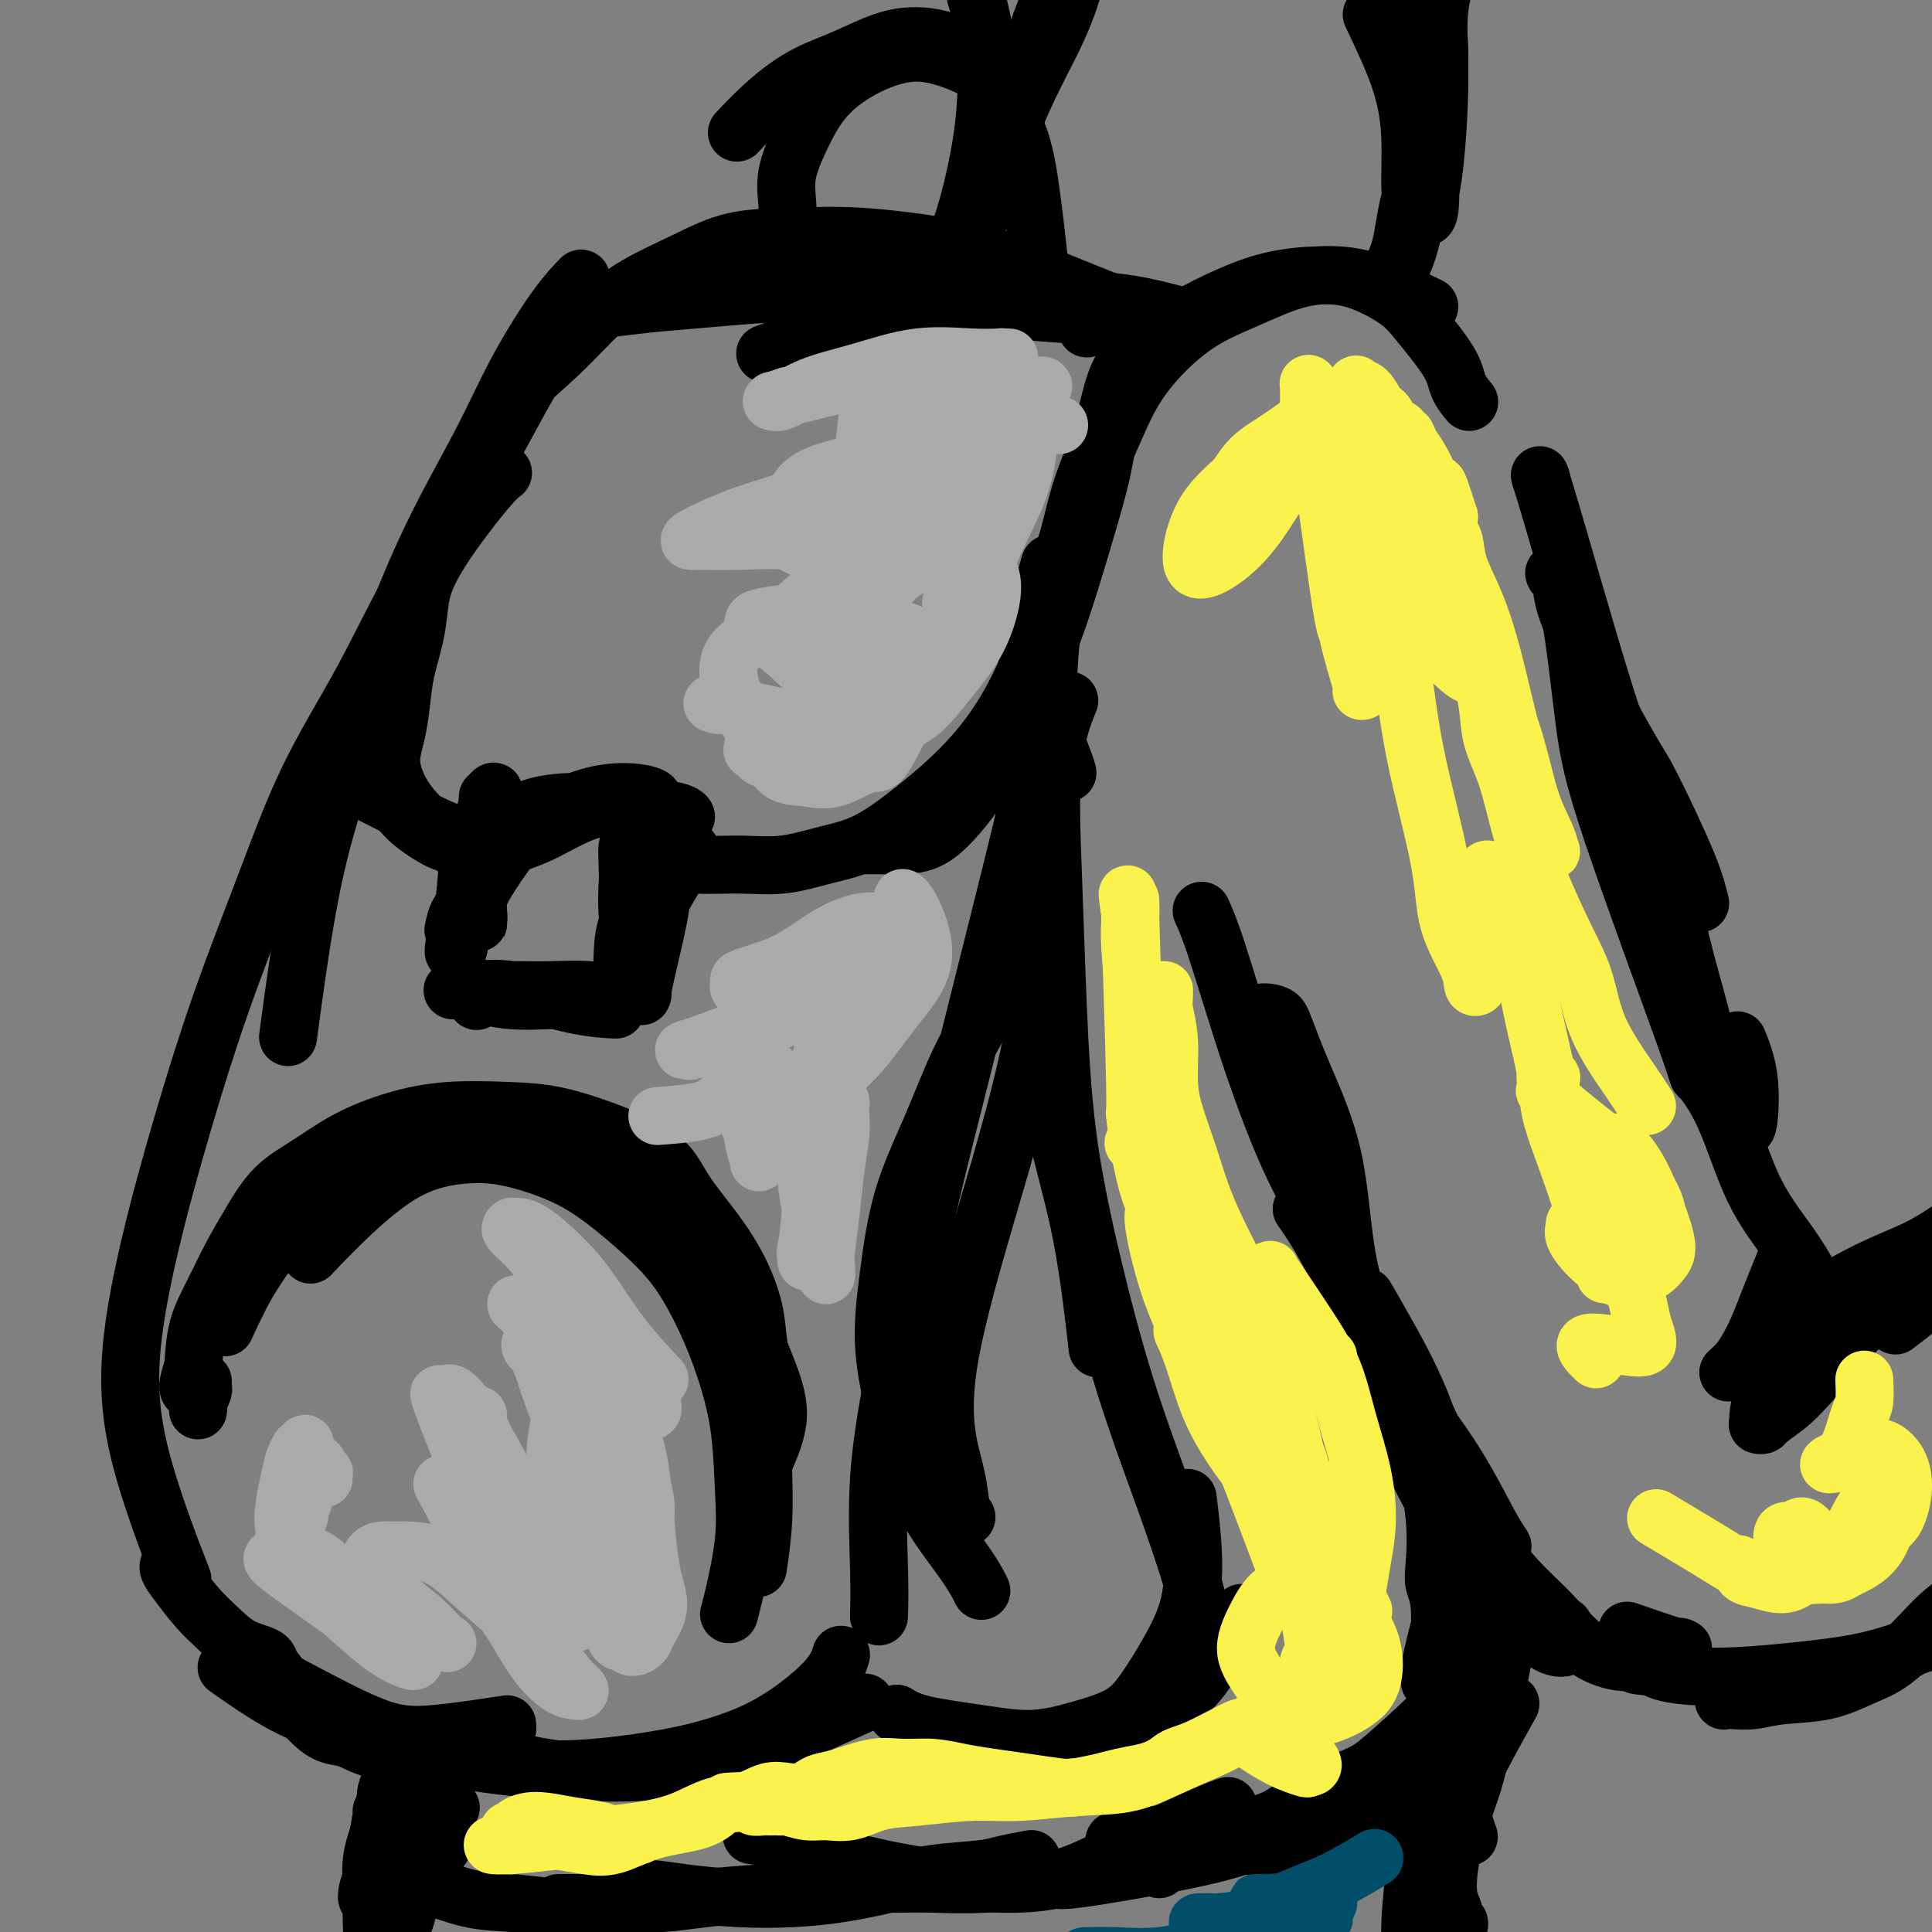 <svg viewBox='0 0 400 400' version='1.1' xmlns='http://www.w3.org/2000/svg' xmlns:xlink='http://www.w3.org/1999/xlink'><rect x="0" y="0" width="400" height="400" fill="#808080" stroke="none"/><g fill='none' stroke='rgb(0,0,0)' stroke-width='12' stroke-linecap='round' stroke-linejoin='round'><path d='M304,83c0.015,0.018 0.030,0.035 0,0c-0.030,-0.035 -0.104,-0.123 0,0c0.104,0.123 0.387,0.456 0,0c-0.387,-0.456 -1.445,-1.702 -2,-3c-0.555,-1.298 -0.609,-2.650 -2,-5c-1.391,-2.350 -4.119,-5.700 -6,-8c-1.881,-2.300 -2.915,-3.551 -5,-5c-2.085,-1.449 -5.222,-3.096 -8,-4c-2.778,-0.904 -5.197,-1.065 -8,-1c-2.803,0.065 -5.990,0.357 -9,1c-3.010,0.643 -5.844,1.637 -9,3c-3.156,1.363 -6.634,3.093 -10,5c-3.366,1.907 -6.620,3.990 -9,6c-2.380,2.010 -3.885,3.947 -5,7c-1.115,3.053 -1.840,7.221 -3,11c-1.160,3.779 -2.754,7.167 -4,11c-1.246,3.833 -2.143,8.109 -3,11c-0.857,2.891 -1.673,4.397 -2,5c-0.327,0.603 -0.163,0.301 0,0'/><path d='M295,63c0.802,0.391 1.604,0.782 0,0c-1.604,-0.782 -5.615,-2.737 -9,-4c-3.385,-1.263 -6.144,-1.836 -9,-2c-2.856,-0.164 -5.810,0.079 -9,1c-3.190,0.921 -6.616,2.521 -10,4c-3.384,1.479 -6.724,2.837 -10,5c-3.276,2.163 -6.486,5.129 -9,8c-2.514,2.871 -4.330,5.646 -6,9c-1.670,3.354 -3.193,7.287 -5,11c-1.807,3.713 -3.899,7.205 -5,11c-1.101,3.795 -1.213,7.891 -2,12c-0.787,4.109 -2.249,8.229 -3,12c-0.751,3.771 -0.790,7.193 -1,10c-0.210,2.807 -0.592,5.000 0,8c0.592,3.000 2.160,6.808 3,9c0.840,2.192 0.954,2.769 1,3c0.046,0.231 0.023,0.115 0,0'/><path d='M245,68c0.905,0.204 1.811,0.407 0,0c-1.811,-0.407 -6.338,-1.425 -11,-2c-4.662,-0.575 -9.459,-0.708 -14,-1c-4.541,-0.292 -8.827,-0.742 -13,-1c-4.173,-0.258 -8.233,-0.325 -12,0c-3.767,0.325 -7.241,1.040 -11,2c-3.759,0.960 -7.801,2.165 -11,3c-3.199,0.835 -5.554,1.302 -8,2c-2.446,0.698 -4.985,1.628 -6,2c-1.015,0.372 -0.508,0.186 0,0'/><path d='M243,65c0.754,0.200 1.509,0.400 0,0c-1.509,-0.400 -5.280,-1.400 -9,-2c-3.720,-0.600 -7.387,-0.799 -11,-1c-3.613,-0.201 -7.172,-0.405 -11,-1c-3.828,-0.595 -7.926,-1.582 -13,-2c-5.074,-0.418 -11.123,-0.267 -16,0c-4.877,0.267 -8.582,0.650 -13,1c-4.418,0.350 -9.549,0.668 -14,1c-4.451,0.332 -8.222,0.677 -12,1c-3.778,0.323 -7.562,0.622 -11,1c-3.438,0.378 -6.530,0.833 -9,1c-2.470,0.167 -4.319,0.045 -5,0c-0.681,-0.045 -0.195,-0.013 0,0c0.195,0.013 0.097,0.006 0,0'/><path d='M231,63c-0.218,-0.086 -0.436,-0.172 0,0c0.436,0.172 1.525,0.603 0,0c-1.525,-0.603 -5.666,-2.239 -10,-4c-4.334,-1.761 -8.862,-3.648 -13,-5c-4.138,-1.352 -7.887,-2.169 -13,-3c-5.113,-0.831 -11.590,-1.676 -17,-2c-5.410,-0.324 -9.754,-0.126 -14,0c-4.246,0.126 -8.395,0.182 -12,1c-3.605,0.818 -6.666,2.399 -10,4c-3.334,1.601 -6.940,3.222 -10,5c-3.060,1.778 -5.573,3.714 -8,6c-2.427,2.286 -4.769,4.923 -8,8c-3.231,3.077 -7.352,6.593 -9,8c-1.648,1.407 -0.824,0.703 0,0'/><path d='M120,58c-0.007,0.007 -0.014,0.014 0,0c0.014,-0.014 0.049,-0.050 0,0c-0.049,0.050 -0.182,0.185 0,0c0.182,-0.185 0.681,-0.691 0,0c-0.681,0.691 -2.540,2.579 -5,6c-2.460,3.421 -5.520,8.376 -8,13c-2.480,4.624 -4.381,8.919 -7,14c-2.619,5.081 -5.956,10.948 -9,17c-3.044,6.052 -5.793,12.288 -8,18c-2.207,5.712 -3.870,10.901 -6,17c-2.130,6.099 -4.725,13.109 -7,20c-2.275,6.891 -4.228,13.663 -6,23c-1.772,9.337 -3.363,21.239 -4,26c-0.637,4.761 -0.318,2.380 0,0'/><path d='M119,65c-0.158,0.238 -0.315,0.476 0,0c0.315,-0.476 1.103,-1.668 0,0c-1.103,1.668 -4.096,6.194 -6,9c-1.904,2.806 -2.719,3.891 -5,8c-2.281,4.109 -6.028,11.241 -10,18c-3.972,6.759 -8.170,13.145 -12,20c-3.830,6.855 -7.292,14.179 -11,21c-3.708,6.821 -7.663,13.140 -11,20c-3.337,6.860 -6.055,14.261 -9,22c-2.945,7.739 -6.115,15.817 -9,24c-2.885,8.183 -5.483,16.473 -8,25c-2.517,8.527 -4.954,17.293 -7,26c-2.046,8.707 -3.703,17.354 -4,25c-0.297,7.646 0.766,14.289 3,22c2.234,7.711 5.638,16.489 7,20c1.362,3.511 0.681,1.756 0,0'/><path d='M217,118c0.030,-0.105 0.061,-0.211 0,0c-0.061,0.211 -0.212,0.738 0,0c0.212,-0.738 0.787,-2.741 0,0c-0.787,2.741 -2.934,10.227 -4,17c-1.066,6.773 -1.049,12.834 -1,19c0.049,6.166 0.130,12.438 0,19c-0.130,6.562 -0.472,13.415 0,20c0.472,6.585 1.759,12.903 3,20c1.241,7.097 2.436,14.975 4,22c1.564,7.025 3.498,13.199 5,21c1.502,7.801 2.572,17.229 3,21c0.428,3.771 0.214,1.886 0,0'/><path d='M221,146c0.334,-0.834 0.668,-1.667 0,0c-0.668,1.667 -2.337,5.836 -3,12c-0.663,6.164 -0.319,14.325 0,23c0.319,8.675 0.614,17.865 1,27c0.386,9.135 0.863,18.215 2,27c1.137,8.785 2.935,17.276 5,26c2.065,8.724 4.396,17.680 7,26c2.604,8.320 5.482,16.003 8,23c2.518,6.997 4.678,13.307 6,18c1.322,4.693 1.806,7.769 2,9c0.194,1.231 0.097,0.615 0,0'/><path d='M216,188c-0.000,0.030 -0.000,0.060 0,0c0.000,-0.060 0.000,-0.210 0,0c-0.000,0.210 -0.001,0.781 0,0c0.001,-0.781 0.002,-2.915 0,0c-0.002,2.915 -0.008,10.879 -1,19c-0.992,8.121 -2.972,16.398 -5,24c-2.028,7.602 -4.106,14.527 -6,21c-1.894,6.473 -3.605,12.494 -5,18c-1.395,5.506 -2.475,10.498 -3,15c-0.525,4.502 -0.494,8.513 0,12c0.494,3.487 1.452,6.450 2,9c0.548,2.550 0.686,4.686 1,6c0.314,1.314 0.804,1.804 1,2c0.196,0.196 0.098,0.098 0,0'/><path d='M217,147c-0.031,0.176 -0.062,0.351 0,0c0.062,-0.351 0.216,-1.230 0,0c-0.216,1.230 -0.801,4.568 -2,10c-1.199,5.432 -3.013,12.957 -5,21c-1.987,8.043 -4.148,16.605 -6,24c-1.852,7.395 -3.393,13.622 -5,20c-1.607,6.378 -3.278,12.905 -5,20c-1.722,7.095 -3.495,14.757 -5,22c-1.505,7.243 -2.743,14.068 -4,21c-1.257,6.932 -2.533,13.971 -3,21c-0.467,7.029 -0.126,14.046 0,19c0.126,4.954 0.036,7.844 0,9c-0.036,1.156 -0.018,0.578 0,0'/><path d='M216,185c-0.085,0.159 -0.170,0.318 0,0c0.170,-0.318 0.596,-1.113 0,0c-0.596,1.113 -2.214,4.134 -4,8c-1.786,3.866 -3.738,8.576 -6,13c-2.262,4.424 -4.832,8.561 -7,13c-2.168,4.439 -3.935,9.179 -6,14c-2.065,4.821 -4.430,9.723 -6,15c-1.570,5.277 -2.345,10.928 -3,16c-0.655,5.072 -1.189,9.566 -1,14c0.189,4.434 1.102,8.807 2,13c0.898,4.193 1.782,8.206 3,12c1.218,3.794 2.770,7.367 5,11c2.230,3.633 5.139,7.324 7,10c1.861,2.676 2.675,4.336 3,5c0.325,0.664 0.163,0.332 0,0'/><path d='M257,334c-0.002,0.002 -0.003,0.003 0,0c0.003,-0.003 0.012,-0.011 0,0c-0.012,0.011 -0.044,0.040 0,0c0.044,-0.040 0.164,-0.149 0,0c-0.164,0.149 -0.612,0.556 -2,3c-1.388,2.444 -3.717,6.925 -6,10c-2.283,3.075 -4.522,4.743 -7,6c-2.478,1.257 -5.197,2.102 -8,3c-2.803,0.898 -5.689,1.849 -9,3c-3.311,1.151 -7.045,2.502 -10,3c-2.955,0.498 -5.130,0.142 -6,0c-0.870,-0.142 -0.435,-0.071 0,0'/><path d='M246,311c0.032,0.260 0.064,0.520 0,0c-0.064,-0.520 -0.225,-1.820 0,0c0.225,1.820 0.836,6.759 1,11c0.164,4.241 -0.118,7.783 -1,11c-0.882,3.217 -2.363,6.110 -4,9c-1.637,2.890 -3.428,5.777 -5,8c-1.572,2.223 -2.923,3.781 -5,5c-2.077,1.219 -4.879,2.099 -8,3c-3.121,0.901 -6.560,1.824 -10,2c-3.440,0.176 -6.881,-0.396 -11,-1c-4.119,-0.604 -8.917,-1.239 -12,-2c-3.083,-0.761 -4.452,-1.646 -5,-2c-0.548,-0.354 -0.274,-0.177 0,0'/><path d='M178,353c0.964,-0.437 1.927,-0.873 0,0c-1.927,0.873 -6.746,3.056 -11,5c-4.254,1.944 -7.944,3.649 -12,5c-4.056,1.351 -8.479,2.347 -13,3c-4.521,0.653 -9.140,0.963 -14,1c-4.860,0.037 -9.963,-0.197 -15,-1c-5.037,-0.803 -10.010,-2.174 -15,-3c-4.990,-0.826 -9.997,-1.107 -15,-2c-5.003,-0.893 -10.001,-2.398 -12,-3c-1.999,-0.602 -1.000,-0.301 0,0'/><path d='M174,343c0.107,-0.359 0.213,-0.717 0,0c-0.213,0.717 -0.746,2.511 -3,5c-2.254,2.489 -6.227,5.674 -10,8c-3.773,2.326 -7.344,3.793 -11,5c-3.656,1.207 -7.397,2.154 -12,3c-4.603,0.846 -10.069,1.592 -15,2c-4.931,0.408 -9.326,0.480 -15,0c-5.674,-0.480 -12.625,-1.510 -19,-3c-6.375,-1.490 -12.173,-3.441 -17,-5c-4.827,-1.559 -8.684,-2.728 -13,-5c-4.316,-2.272 -9.090,-5.649 -11,-7c-1.910,-1.351 -0.955,-0.675 0,0'/><path d='M105,357c-5.412,0.817 -10.824,1.633 -15,2c-4.176,0.367 -7.116,0.283 -11,-1c-3.884,-1.283 -8.711,-3.767 -13,-6c-4.289,-2.233 -8.039,-4.217 -11,-6c-2.961,-1.783 -5.132,-3.367 -6,-4c-0.868,-0.633 -0.434,-0.317 0,0'/><path d='M151,334c-0.053,0.186 -0.107,0.372 0,0c0.107,-0.372 0.374,-1.303 1,-4c0.626,-2.697 1.610,-7.162 2,-11c0.390,-3.838 0.185,-7.049 0,-11c-0.185,-3.951 -0.349,-8.641 -1,-13c-0.651,-4.359 -1.788,-8.387 -3,-12c-1.212,-3.613 -2.500,-6.812 -4,-10c-1.500,-3.188 -3.213,-6.367 -5,-9c-1.787,-2.633 -3.648,-4.721 -6,-7c-2.352,-2.279 -5.194,-4.750 -8,-7c-2.806,-2.250 -5.577,-4.279 -9,-6c-3.423,-1.721 -7.500,-3.132 -11,-4c-3.500,-0.868 -6.424,-1.191 -10,-1c-3.576,0.191 -7.804,0.897 -12,3c-4.196,2.103 -8.361,5.605 -12,9c-3.639,3.395 -6.754,6.684 -8,8c-1.246,1.316 -0.623,0.658 0,0'/><path d='M157,306c0.051,-0.481 0.103,-0.961 1,-3c0.897,-2.039 2.640,-5.636 3,-9c0.360,-3.364 -0.664,-6.495 -2,-10c-1.336,-3.505 -2.983,-7.386 -5,-11c-2.017,-3.614 -4.405,-6.963 -7,-10c-2.595,-3.037 -5.396,-5.763 -8,-8c-2.604,-2.237 -5.009,-3.987 -8,-6c-2.991,-2.013 -6.568,-4.290 -10,-6c-3.432,-1.710 -6.718,-2.854 -10,-4c-3.282,-1.146 -6.559,-2.293 -10,-3c-3.441,-0.707 -7.045,-0.975 -10,-1c-2.955,-0.025 -5.262,0.194 -8,1c-2.738,0.806 -5.908,2.200 -9,4c-3.092,1.800 -6.108,4.007 -9,7c-2.892,2.993 -5.662,6.771 -8,10c-2.338,3.229 -4.245,5.908 -6,9c-1.755,3.092 -3.359,6.598 -4,8c-0.641,1.402 -0.321,0.701 0,0'/><path d='M215,53c0.012,0.111 0.024,0.221 0,0c-0.024,-0.221 -0.084,-0.774 0,0c0.084,0.774 0.313,2.875 0,0c-0.313,-2.875 -1.168,-10.724 -2,-16c-0.832,-5.276 -1.643,-7.977 -3,-11c-1.357,-3.023 -3.262,-6.367 -5,-9c-1.738,-2.633 -3.308,-4.555 -5,-6c-1.692,-1.445 -3.504,-2.412 -6,-3c-2.496,-0.588 -5.675,-0.798 -9,0c-3.325,0.798 -6.797,2.603 -10,4c-3.203,1.397 -6.137,2.385 -9,4c-2.863,1.615 -5.655,3.858 -8,6c-2.345,2.142 -4.241,4.183 -5,5c-0.759,0.817 -0.379,0.408 0,0'/><path d='M208,41c0.859,-3.504 1.717,-7.007 2,-10c0.283,-2.993 -0.010,-5.474 -1,-8c-0.990,-2.526 -2.676,-5.095 -5,-7c-2.324,-1.905 -5.286,-3.146 -8,-4c-2.714,-0.854 -5.180,-1.322 -8,-1c-2.820,0.322 -5.996,1.433 -9,3c-3.004,1.567 -5.838,3.590 -8,6c-2.162,2.410 -3.651,5.207 -5,8c-1.349,2.793 -2.557,5.584 -3,8c-0.443,2.416 -0.119,4.458 0,6c0.119,1.542 0.034,2.583 0,3c-0.034,0.417 -0.017,0.208 0,0'/><path d='M197,58c0.026,-0.044 0.053,-0.088 0,0c-0.053,0.088 -0.185,0.310 0,0c0.185,-0.310 0.689,-1.150 2,-4c1.311,-2.850 3.430,-7.708 5,-12c1.570,-4.292 2.592,-8.017 4,-12c1.408,-3.983 3.204,-8.224 5,-12c1.796,-3.776 3.592,-7.089 5,-10c1.408,-2.911 2.427,-5.421 3,-7c0.573,-1.579 0.698,-2.226 1,-3c0.302,-0.774 0.779,-1.676 1,-2c0.221,-0.324 0.184,-0.070 0,0c-0.184,0.070 -0.517,-0.046 -1,0c-0.483,0.046 -1.117,0.252 -2,1c-0.883,0.748 -2.014,2.039 -3,4c-0.986,1.961 -1.825,4.593 -3,8c-1.175,3.407 -2.686,7.589 -4,12c-1.314,4.411 -2.433,9.052 -4,13c-1.567,3.948 -3.583,7.202 -5,10c-1.417,2.798 -2.235,5.139 -3,7c-0.765,1.861 -1.478,3.241 -2,4c-0.522,0.759 -0.852,0.897 -1,1c-0.148,0.103 -0.113,0.170 0,0c0.113,-0.170 0.305,-0.576 1,-2c0.695,-1.424 1.893,-3.865 3,-7c1.107,-3.135 2.121,-6.964 3,-11c0.879,-4.036 1.621,-8.279 2,-13c0.379,-4.721 0.394,-9.920 0,-14c-0.394,-4.080 -1.197,-7.040 -2,-10'/><path d='M202,-1c-0.884,-5.132 -2.093,-5.964 -3,-7c-0.907,-1.036 -1.511,-2.278 -2,-3c-0.489,-0.722 -0.862,-0.925 -1,-1c-0.138,-0.075 -0.039,-0.021 0,0c0.039,0.021 0.020,0.011 0,0'/><path d='M284,3c2.303,4.833 4.606,9.667 6,14c1.394,4.333 1.879,8.166 2,12c0.121,3.834 -0.122,7.668 0,10c0.122,2.332 0.608,3.161 1,4c0.392,0.839 0.691,1.687 1,2c0.309,0.313 0.628,0.091 1,0c0.372,-0.091 0.796,-0.052 1,-2c0.204,-1.948 0.188,-5.884 0,-11c-0.188,-5.116 -0.549,-11.414 -1,-17c-0.451,-5.586 -0.994,-10.462 -1,-14c-0.006,-3.538 0.525,-5.738 1,-7c0.475,-1.262 0.894,-1.586 1,-2c0.106,-0.414 -0.101,-0.919 0,0c0.101,0.919 0.509,3.263 1,7c0.491,3.737 1.067,8.868 1,14c-0.067,5.132 -0.775,10.264 -2,15c-1.225,4.736 -2.968,9.077 -4,13c-1.032,3.923 -1.354,7.429 -2,10c-0.646,2.571 -1.618,4.205 -2,5c-0.382,0.795 -0.175,0.749 0,1c0.175,0.251 0.316,0.798 1,0c0.684,-0.798 1.910,-2.942 3,-7c1.090,-4.058 2.045,-10.029 3,-16'/><path d='M295,34c1.440,-6.973 1.539,-13.404 2,-21c0.461,-7.596 1.284,-16.356 2,-20c0.716,-3.644 1.327,-2.170 1,0c-0.327,2.170 -1.590,5.037 -2,9c-0.410,3.963 0.035,9.021 0,15c-0.035,5.979 -0.548,12.879 -1,17c-0.452,4.121 -0.843,5.463 -1,6c-0.157,0.537 -0.078,0.268 0,0'/><path d='M319,99c0.000,0.000 0.100,0.100 0.1,0.1'/><path d='M319,99c-0.171,-0.549 -0.343,-1.098 0,0c0.343,1.098 1.200,3.845 3,10c1.800,6.155 4.544,15.720 7,24c2.456,8.280 4.624,15.275 7,22c2.376,6.725 4.962,13.180 7,20c2.038,6.820 3.530,14.006 5,20c1.470,5.994 2.919,10.797 4,15c1.081,4.203 1.794,7.807 3,11c1.206,3.193 2.904,5.975 4,8c1.096,2.025 1.589,3.291 2,4c0.411,0.709 0.739,0.860 1,-1c0.261,-1.860 0.455,-5.732 0,-9c-0.455,-3.268 -1.559,-5.934 -2,-7c-0.441,-1.066 -0.221,-0.533 0,0'/><path d='M352,187c-0.547,-2.230 -1.093,-4.459 -3,-9c-1.907,-4.541 -5.173,-11.392 -7,-15c-1.827,-3.608 -2.215,-3.972 -4,-7c-1.785,-3.028 -4.965,-8.721 -7,-13c-2.035,-4.279 -2.923,-7.146 -4,-10c-1.077,-2.854 -2.344,-5.696 -3,-8c-0.656,-2.304 -0.703,-4.070 -1,-5c-0.297,-0.930 -0.845,-1.024 -1,-1c-0.155,0.024 0.082,0.167 0,0c-0.082,-0.167 -0.483,-0.644 0,0c0.483,0.644 1.849,2.409 3,8c1.151,5.591 2.088,15.008 3,22c0.912,6.992 1.798,11.559 6,24c4.202,12.441 11.719,32.755 15,42c3.281,9.245 2.328,7.422 3,8c0.672,0.578 2.971,3.556 5,8c2.029,4.444 3.787,10.354 6,15c2.213,4.646 4.880,8.030 7,11c2.120,2.970 3.692,5.528 5,8c1.308,2.472 2.352,4.858 3,6c0.648,1.142 0.899,1.041 1,1c0.101,-0.041 0.050,-0.020 0,0'/><path d='M272,239c0.000,0.000 0.100,0.100 0.1,0.1'/><path d='M249,189c-0.184,-0.397 -0.369,-0.794 0,0c0.369,0.794 1.291,2.780 3,8c1.709,5.220 4.207,13.674 7,22c2.793,8.326 5.883,16.522 9,23c3.117,6.478 6.262,11.236 9,17c2.738,5.764 5.069,12.535 8,18c2.931,5.465 6.461,9.624 9,14c2.539,4.376 4.086,8.968 6,13c1.914,4.032 4.196,7.505 6,10c1.804,2.495 3.131,4.014 4,5c0.869,0.986 1.280,1.440 1,1c-0.280,-0.440 -1.253,-1.772 -3,-5c-1.747,-3.228 -4.269,-8.351 -8,-14c-3.731,-5.649 -8.670,-11.823 -13,-19c-4.330,-7.177 -8.050,-15.355 -11,-21c-2.950,-5.645 -5.128,-8.756 -6,-10c-0.872,-1.244 -0.436,-0.622 0,0'/><path d='M258,214c0.432,-1.654 0.865,-3.308 2,-4c1.135,-0.692 2.973,-0.422 4,0c1.027,0.422 1.243,0.998 2,3c0.757,2.002 2.053,5.431 4,10c1.947,4.569 4.543,10.277 6,17c1.457,6.723 1.773,14.462 3,21c1.227,6.538 3.366,11.876 5,17c1.634,5.124 2.765,10.036 5,16c2.235,5.964 5.574,12.981 9,19c3.426,6.019 6.939,11.041 10,15c3.061,3.959 5.671,6.854 8,9c2.329,2.146 4.377,3.544 6,4c1.623,0.456 2.822,-0.031 3,-1c0.178,-0.969 -0.663,-2.420 -1,-3c-0.337,-0.580 -0.168,-0.290 0,0'/><path d='M283,269c-0.277,-0.476 -0.555,-0.953 0,0c0.555,0.953 1.941,3.334 4,7c2.059,3.666 4.789,8.617 7,14c2.211,5.383 3.901,11.199 6,16c2.099,4.801 4.605,8.586 7,12c2.395,3.414 4.677,6.456 7,9c2.323,2.544 4.686,4.591 7,7c2.314,2.409 4.579,5.182 7,7c2.421,1.818 4.998,2.682 7,3c2.002,0.318 3.429,0.091 4,0c0.571,-0.091 0.285,-0.045 0,0'/><path d='M383,277c-0.210,0.238 -0.421,0.477 0,0c0.421,-0.477 1.473,-1.669 0,0c-1.473,1.669 -5.470,6.199 -8,9c-2.530,2.801 -3.592,3.874 -5,5c-1.408,1.126 -3.162,2.306 -4,3c-0.838,0.694 -0.760,0.903 -1,1c-0.240,0.097 -0.796,0.082 -1,0c-0.204,-0.082 -0.054,-0.232 0,-1c0.054,-0.768 0.014,-2.156 1,-5c0.986,-2.844 2.998,-7.144 4,-11c1.002,-3.856 0.995,-7.267 1,-10c0.005,-2.733 0.024,-4.788 0,-6c-0.024,-1.212 -0.089,-1.581 0,-2c0.089,-0.419 0.333,-0.888 0,0c-0.333,0.888 -1.244,3.133 -2,5c-0.756,1.867 -1.359,3.355 -2,5c-0.641,1.645 -1.321,3.446 -2,5c-0.679,1.554 -1.357,2.860 -2,4c-0.643,1.140 -1.250,2.115 -2,3c-0.750,0.885 -1.643,1.682 -2,2c-0.357,0.318 -0.179,0.159 0,0'/><path d='M376,269c-0.069,0.040 -0.139,0.081 0,0c0.139,-0.081 0.486,-0.283 0,0c-0.486,0.283 -1.807,1.052 0,0c1.807,-1.052 6.741,-3.925 11,-6c4.259,-2.075 7.844,-3.351 11,-5c3.156,-1.649 5.883,-3.669 8,-5c2.117,-1.331 3.624,-1.971 5,-2c1.376,-0.029 2.623,0.554 3,1c0.377,0.446 -0.114,0.754 0,1c0.114,0.246 0.833,0.429 0,2c-0.833,1.571 -3.220,4.529 -6,7c-2.780,2.471 -5.954,4.456 -9,6c-3.046,1.544 -5.965,2.648 -9,4c-3.035,1.352 -6.188,2.951 -9,4c-2.812,1.049 -5.285,1.548 -7,2c-1.715,0.452 -2.671,0.858 -3,1c-0.329,0.142 -0.030,0.020 0,0c0.030,-0.020 -0.210,0.063 0,0c0.210,-0.063 0.870,-0.272 3,-1c2.130,-0.728 5.730,-1.974 9,-3c3.270,-1.026 6.211,-1.830 9,-3c2.789,-1.170 5.428,-2.705 8,-4c2.572,-1.295 5.077,-2.349 7,-3c1.923,-0.651 3.264,-0.900 4,-1c0.736,-0.100 0.868,-0.050 1,0'/><path d='M412,264c6.619,-2.471 2.666,-1.148 -1,0c-3.666,1.148 -7.044,2.122 -9,3c-1.956,0.878 -2.488,1.659 -4,3c-1.512,1.341 -4.003,3.240 -5,4c-0.997,0.760 -0.498,0.380 0,0'/><path d='M409,328c0.241,-0.276 0.483,-0.553 0,0c-0.483,0.553 -1.689,1.934 -3,3c-1.311,1.066 -2.726,1.815 -5,4c-2.274,2.185 -5.405,5.805 -8,8c-2.595,2.195 -4.652,2.967 -7,4c-2.348,1.033 -4.987,2.329 -8,3c-3.013,0.671 -6.401,0.716 -9,1c-2.599,0.284 -4.409,0.805 -6,1c-1.591,0.195 -2.963,0.064 -4,0c-1.037,-0.064 -1.738,-0.061 -2,0c-0.262,0.061 -0.086,0.181 0,0c0.086,-0.181 0.081,-0.664 0,-1c-0.081,-0.336 -0.237,-0.527 1,-1c1.237,-0.473 3.867,-1.230 7,-2c3.133,-0.770 6.769,-1.555 10,-2c3.231,-0.445 6.057,-0.550 9,-1c2.943,-0.450 6.001,-1.245 8,-2c1.999,-0.755 2.938,-1.469 4,-2c1.062,-0.531 2.248,-0.879 3,-1c0.752,-0.121 1.070,-0.016 1,0c-0.070,0.016 -0.527,-0.059 -1,0c-0.473,0.059 -0.960,0.251 -3,1c-2.040,0.749 -5.632,2.054 -10,3c-4.368,0.946 -9.513,1.532 -14,2c-4.487,0.468 -8.316,0.819 -12,1c-3.684,0.181 -7.225,0.193 -10,0c-2.775,-0.193 -4.786,-0.590 -6,-1c-1.214,-0.410 -1.633,-0.831 -2,-1c-0.367,-0.169 -0.684,-0.084 -1,0'/><path d='M341,345c-4.765,-0.332 -1.179,-0.664 0,-1c1.179,-0.336 -0.049,-0.678 0,-1c0.049,-0.322 1.374,-0.623 2,-1c0.626,-0.377 0.551,-0.830 1,-1c0.449,-0.170 1.422,-0.057 2,0c0.578,0.057 0.763,0.057 1,0c0.237,-0.057 0.528,-0.170 1,0c0.472,0.170 1.127,0.623 -1,0c-2.127,-0.623 -7.036,-2.321 -9,-3c-1.964,-0.679 -0.982,-0.340 0,0'/><path d='M295,302c-0.224,-1.083 -0.449,-2.167 0,0c0.449,2.167 1.571,7.583 2,12c0.429,4.417 0.165,7.834 0,10c-0.165,2.166 -0.230,3.081 0,4c0.230,0.919 0.755,1.844 1,4c0.245,2.156 0.209,5.544 0,8c-0.209,2.456 -0.592,3.980 -1,5c-0.408,1.020 -0.842,1.537 -1,2c-0.158,0.463 -0.040,0.872 0,1c0.040,0.128 0.002,-0.024 0,0c-0.002,0.024 0.030,0.225 0,0c-0.030,-0.225 -0.123,-0.874 0,-2c0.123,-1.126 0.464,-2.729 1,-5c0.536,-2.271 1.269,-5.212 2,-7c0.731,-1.788 1.459,-2.424 2,-3c0.541,-0.576 0.893,-1.091 1,-1c0.107,0.091 -0.033,0.789 0,3c0.033,2.211 0.239,5.935 0,10c-0.239,4.065 -0.921,8.472 -2,12c-1.079,3.528 -2.554,6.178 -4,9c-1.446,2.822 -2.864,5.815 -5,8c-2.136,2.185 -4.991,3.563 -8,5c-3.009,1.437 -6.171,2.932 -9,4c-2.829,1.068 -5.326,1.708 -7,2c-1.674,0.292 -2.526,0.236 -4,0c-1.474,-0.236 -3.570,-0.651 -5,-1c-1.430,-0.349 -2.193,-0.632 -3,-1c-0.807,-0.368 -1.659,-0.819 -2,-1c-0.341,-0.181 -0.170,-0.090 0,0'/><path d='M294,358c0.925,-0.824 1.851,-1.648 0,0c-1.851,1.648 -6.478,5.768 -10,8c-3.522,2.232 -5.939,2.576 -9,4c-3.061,1.424 -6.768,3.926 -10,6c-3.232,2.074 -5.990,3.719 -9,5c-3.010,1.281 -6.271,2.199 -9,3c-2.729,0.801 -4.927,1.485 -6,2c-1.073,0.515 -1.021,0.861 -1,1c0.021,0.139 0.010,0.069 0,0'/><path d='M311,338c0.901,-1.120 1.803,-2.240 0,0c-1.803,2.240 -6.310,7.839 -10,12c-3.690,4.161 -6.564,6.884 -10,10c-3.436,3.116 -7.434,6.625 -11,9c-3.566,2.375 -6.701,3.616 -10,5c-3.299,1.384 -6.762,2.910 -10,4c-3.238,1.090 -6.252,1.742 -9,2c-2.748,0.258 -5.232,0.121 -8,0c-2.768,-0.121 -5.822,-0.225 -8,0c-2.178,0.225 -3.479,0.779 -4,1c-0.521,0.221 -0.260,0.111 0,0'/><path d='M287,368c0.029,-0.006 0.059,-0.011 0,0c-0.059,0.011 -0.206,0.040 0,0c0.206,-0.040 0.764,-0.147 0,0c-0.764,0.147 -2.851,0.548 -6,2c-3.149,1.452 -7.359,3.953 -11,6c-3.641,2.047 -6.714,3.638 -10,5c-3.286,1.362 -6.784,2.494 -14,4c-7.216,1.506 -18.148,3.384 -23,4c-4.852,0.616 -3.623,-0.031 -6,0c-2.377,0.031 -8.359,0.740 -13,1c-4.641,0.260 -7.942,0.070 -11,0c-3.058,-0.070 -5.874,-0.020 -7,0c-1.126,0.020 -0.563,0.010 0,0'/><path d='M254,374c-0.078,0.027 -0.155,0.053 0,0c0.155,-0.053 0.543,-0.186 0,0c-0.543,0.186 -2.016,0.692 -5,2c-2.984,1.308 -7.479,3.420 -11,5c-3.521,1.580 -6.068,2.628 -9,4c-2.932,1.372 -6.251,3.067 -10,4c-3.749,0.933 -7.930,1.105 -12,1c-4.070,-0.105 -8.030,-0.487 -12,-1c-3.970,-0.513 -7.951,-1.157 -12,-2c-4.049,-0.843 -8.168,-1.886 -12,-3c-3.832,-1.114 -7.378,-2.300 -10,-3c-2.622,-0.700 -4.321,-0.914 -5,-1c-0.679,-0.086 -0.340,-0.043 0,0'/><path d='M213,385c0.481,-0.088 0.962,-0.175 0,0c-0.962,0.175 -3.366,0.614 -5,1c-1.634,0.386 -2.498,0.720 -5,1c-2.502,0.280 -6.642,0.507 -10,1c-3.358,0.493 -5.932,1.254 -9,2c-3.068,0.746 -6.628,1.478 -10,2c-3.372,0.522 -6.556,0.832 -10,1c-3.444,0.168 -7.147,0.192 -11,0c-3.853,-0.192 -7.856,-0.601 -11,-1c-3.144,-0.399 -5.430,-0.787 -8,-1c-2.570,-0.213 -5.423,-0.250 -7,0c-1.577,0.250 -1.879,0.786 -2,1c-0.121,0.214 -0.060,0.107 0,0'/><path d='M165,392c0.486,0.022 0.972,0.044 0,0c-0.972,-0.044 -3.404,-0.155 -7,0c-3.596,0.155 -8.358,0.578 -12,1c-3.642,0.422 -6.164,0.845 -9,1c-2.836,0.155 -5.987,0.041 -9,0c-3.013,-0.041 -5.888,-0.011 -8,0c-2.112,0.011 -3.461,0.003 -4,0c-0.539,-0.003 -0.270,-0.002 0,0'/><path d='M131,394c0.760,0.002 1.521,0.004 2,0c0.479,-0.004 0.677,-0.014 1,0c0.323,0.014 0.771,0.053 1,0c0.229,-0.053 0.240,-0.197 -1,0c-1.240,0.197 -3.731,0.735 -7,1c-3.269,0.265 -7.315,0.256 -11,0c-3.685,-0.256 -7.008,-0.759 -10,-1c-2.992,-0.241 -5.652,-0.219 -9,-1c-3.348,-0.781 -7.385,-2.366 -9,-3c-1.615,-0.634 -0.807,-0.317 0,0'/><path d='M93,375c0.002,-0.004 0.004,-0.009 0,0c-0.004,0.009 -0.014,0.030 0,0c0.014,-0.030 0.051,-0.111 0,0c-0.051,0.111 -0.189,0.415 0,0c0.189,-0.415 0.707,-1.547 0,0c-0.707,1.547 -2.637,5.775 -4,9c-1.363,3.225 -2.157,5.448 -3,7c-0.843,1.552 -1.734,2.434 -2,3c-0.266,0.566 0.093,0.818 0,1c-0.093,0.182 -0.638,0.295 0,-1c0.638,-1.295 2.458,-3.998 3,-7c0.542,-3.002 -0.193,-6.303 -1,-9c-0.807,-2.697 -1.685,-4.791 -2,-6c-0.315,-1.209 -0.065,-1.533 0,-2c0.065,-0.467 -0.053,-1.078 0,-1c0.053,0.078 0.277,0.844 0,1c-0.277,0.156 -1.055,-0.299 -2,1c-0.945,1.299 -2.057,4.352 -3,7c-0.943,2.648 -1.716,4.889 -2,7c-0.284,2.111 -0.078,4.090 0,5c0.078,0.910 0.028,0.751 0,1c-0.028,0.249 -0.032,0.907 0,1c0.032,0.093 0.101,-0.377 0,-1c-0.101,-0.623 -0.373,-1.398 0,-4c0.373,-2.602 1.392,-7.029 2,-10c0.608,-2.971 0.804,-4.485 1,-6'/><path d='M80,371c0.692,-3.072 0.921,-1.252 1,-1c0.079,0.252 0.007,-1.064 0,-1c-0.007,0.064 0.050,1.510 0,4c-0.050,2.490 -0.209,6.026 -1,9c-0.791,2.974 -2.215,5.385 -3,7c-0.785,1.615 -0.931,2.433 -1,3c-0.069,0.567 -0.061,0.884 0,1c0.061,0.116 0.174,0.031 1,-2c0.826,-2.031 2.366,-6.009 3,-9c0.634,-2.991 0.363,-4.996 0,-6c-0.363,-1.004 -0.819,-1.007 -1,-1c-0.181,0.007 -0.087,0.024 0,0c0.087,-0.024 0.167,-0.089 0,1c-0.167,1.089 -0.581,3.333 -1,6c-0.419,2.667 -0.844,5.756 -1,9c-0.156,3.244 -0.045,6.641 0,8c0.045,1.359 0.022,0.679 0,0'/><path d='M304,380c0.089,0.254 0.178,0.508 0,0c-0.178,-0.508 -0.623,-1.779 -1,-3c-0.377,-1.221 -0.686,-2.392 -1,-3c-0.314,-0.608 -0.631,-0.652 -1,-1c-0.369,-0.348 -0.789,-0.999 -1,0c-0.211,0.999 -0.214,3.647 -1,6c-0.786,2.353 -2.354,4.410 -3,7c-0.646,2.590 -0.369,5.714 0,8c0.369,2.286 0.829,3.735 1,5c0.171,1.265 0.053,2.345 0,3c-0.053,0.655 -0.043,0.885 0,1c0.043,0.115 0.117,0.114 0,-1c-0.117,-1.114 -0.424,-3.342 -1,-7c-0.576,-3.658 -1.420,-8.745 -2,-13c-0.580,-4.255 -0.898,-7.676 -1,-10c-0.102,-2.324 0.010,-3.550 0,-4c-0.010,-0.450 -0.143,-0.124 0,0c0.143,0.124 0.563,0.046 1,0c0.437,-0.046 0.891,-0.061 1,2c0.109,2.061 -0.128,6.199 0,10c0.128,3.801 0.622,7.266 1,10c0.378,2.734 0.640,4.736 1,6c0.360,1.264 0.817,1.790 1,2c0.183,0.210 0.091,0.105 0,0'/><path d='M298,398c0.579,4.531 -0.472,0.860 -1,0c-0.528,-0.860 -0.533,1.093 -1,-4c-0.467,-5.093 -1.397,-17.230 -2,-22c-0.603,-4.770 -0.878,-2.173 -1,-1c-0.122,1.173 -0.089,0.922 0,3c0.089,2.078 0.234,6.485 0,11c-0.234,4.515 -0.846,9.138 -1,13c-0.154,3.862 0.151,6.963 0,11c-0.151,4.037 -0.757,9.011 -1,11c-0.243,1.989 -0.121,0.995 0,0'/><path d='M157,324c-0.008,0.053 -0.016,0.107 0,0c0.016,-0.107 0.057,-0.373 0,0c-0.057,0.373 -0.210,1.387 0,0c0.210,-1.387 0.785,-5.173 1,-9c0.215,-3.827 0.070,-7.693 0,-11c-0.070,-3.307 -0.065,-6.055 0,-9c0.065,-2.945 0.190,-6.087 0,-9c-0.190,-2.913 -0.694,-5.597 -1,-8c-0.306,-2.403 -0.414,-4.526 -1,-7c-0.586,-2.474 -1.649,-5.299 -3,-8c-1.351,-2.701 -2.989,-5.279 -5,-8c-2.011,-2.721 -4.393,-5.587 -6,-8c-1.607,-2.413 -2.437,-4.373 -4,-6c-1.563,-1.627 -3.859,-2.920 -6,-4c-2.141,-1.080 -4.126,-1.945 -7,-3c-2.874,-1.055 -6.636,-2.300 -10,-3c-3.364,-0.700 -6.330,-0.856 -10,-1c-3.670,-0.144 -8.046,-0.278 -12,0c-3.954,0.278 -7.488,0.967 -11,2c-3.512,1.033 -7.002,2.408 -10,4c-2.998,1.592 -5.506,3.400 -8,5c-2.494,1.600 -4.976,2.991 -7,5c-2.024,2.009 -3.589,4.635 -5,7c-1.411,2.365 -2.667,4.469 -4,7c-1.333,2.531 -2.744,5.489 -4,8c-1.256,2.511 -2.359,4.575 -3,7c-0.641,2.425 -0.821,5.213 -1,8'/><path d='M40,283c-1.917,5.608 -0.710,4.627 0,5c0.710,0.373 0.922,2.100 1,3c0.078,0.900 0.022,0.971 0,1c-0.022,0.029 -0.011,0.014 0,0'/><path d='M225,68c0.000,0.000 0.000,0.000 0,0c0.000,0.000 0.000,0.000 0,0c0.000,0.000 0.000,-0.000 0,0c0.000,0.000 -0.000,0.000 0,0c0.000,0.000 0.000,0.000 0,0c0.000,0.000 0.000,0.000 0,0'/><path d='M239,70c0.312,-0.339 0.625,-0.677 0,0c-0.625,0.677 -2.186,2.370 -4,6c-1.814,3.630 -3.881,9.198 -5,13c-1.119,3.802 -1.290,5.839 -2,9c-0.710,3.161 -1.957,7.448 -3,11c-1.043,3.552 -1.881,6.370 -3,10c-1.119,3.630 -2.521,8.073 -4,12c-1.479,3.927 -3.037,7.340 -5,11c-1.963,3.660 -4.332,7.569 -6,11c-1.668,3.431 -2.633,6.383 -4,9c-1.367,2.617 -3.134,4.897 -5,7c-1.866,2.103 -3.830,4.028 -6,5c-2.170,0.972 -4.546,0.993 -7,1c-2.454,0.007 -4.987,0.002 -6,0c-1.013,-0.002 -0.507,-0.001 0,0'/><path d='M226,103c0.032,-0.119 0.064,-0.239 0,0c-0.064,0.239 -0.224,0.836 0,0c0.224,-0.836 0.831,-3.104 0,0c-0.831,3.104 -3.101,11.581 -5,17c-1.899,5.419 -3.427,7.780 -5,11c-1.573,3.220 -3.191,7.300 -5,11c-1.809,3.700 -3.810,7.021 -6,10c-2.190,2.979 -4.568,5.615 -7,8c-2.432,2.385 -4.919,4.520 -8,7c-3.081,2.480 -6.756,5.307 -10,7c-3.244,1.693 -6.057,2.254 -9,3c-2.943,0.746 -6.015,1.678 -9,2c-2.985,0.322 -5.883,0.035 -9,0c-3.117,-0.035 -6.455,0.183 -9,0c-2.545,-0.183 -4.299,-0.767 -5,-1c-0.701,-0.233 -0.351,-0.117 0,0'/><path d='M104,98c-0.044,0.033 -0.088,0.065 0,0c0.088,-0.065 0.307,-0.228 0,0c-0.307,0.228 -1.142,0.848 -3,3c-1.858,2.152 -4.739,5.837 -7,9c-2.261,3.163 -3.901,5.804 -5,8c-1.099,2.196 -1.656,3.948 -2,6c-0.344,2.052 -0.475,4.403 -1,7c-0.525,2.597 -1.446,5.439 -2,8c-0.554,2.561 -0.743,4.841 -1,7c-0.257,2.159 -0.581,4.196 -1,6c-0.419,1.804 -0.931,3.374 -1,5c-0.069,1.626 0.305,3.309 1,5c0.695,1.691 1.712,3.391 3,5c1.288,1.609 2.847,3.125 5,5c2.153,1.875 4.901,4.107 6,5c1.099,0.893 0.550,0.446 0,0'/><path d='M76,144c-0.102,-0.734 -0.204,-1.467 0,0c0.204,1.467 0.712,5.136 1,8c0.288,2.864 0.354,4.923 1,7c0.646,2.077 1.871,4.172 3,6c1.129,1.828 2.162,3.390 4,5c1.838,1.610 4.482,3.269 6,4c1.518,0.731 1.909,0.536 3,1c1.091,0.464 2.880,1.588 4,2c1.120,0.412 1.571,0.111 2,0c0.429,-0.111 0.837,-0.032 1,0c0.163,0.032 0.082,0.016 0,0'/><path d='M78,165c0.250,0.127 0.501,0.254 0,0c-0.501,-0.254 -1.753,-0.890 0,0c1.753,0.890 6.511,3.307 10,5c3.489,1.693 5.709,2.664 8,3c2.291,0.336 4.653,0.038 6,0c1.347,-0.038 1.681,0.186 2,0c0.319,-0.186 0.624,-0.781 1,-1c0.376,-0.219 0.822,-0.063 1,0c0.178,0.063 0.089,0.031 0,0'/><path d='M111,168c-2.928,3.932 -5.856,7.864 -8,11c-2.144,3.136 -3.503,5.477 -4,7c-0.497,1.523 -0.133,2.228 0,3c0.133,0.772 0.035,1.612 0,2c-0.035,0.388 -0.005,0.324 0,0c0.005,-0.324 -0.014,-0.908 0,-1c0.014,-0.092 0.060,0.308 0,-1c-0.060,-1.308 -0.226,-4.325 0,-7c0.226,-2.675 0.845,-5.009 1,-7c0.155,-1.991 -0.155,-3.639 0,-5c0.155,-1.361 0.774,-2.435 1,-3c0.226,-0.565 0.057,-0.621 0,-1c-0.057,-0.379 -0.003,-1.080 0,-1c0.003,0.080 -0.043,0.943 0,1c0.043,0.057 0.177,-0.691 0,0c-0.177,0.691 -0.664,2.822 -1,5c-0.336,2.178 -0.521,4.401 -1,7c-0.479,2.599 -1.253,5.572 -2,8c-0.747,2.428 -1.469,4.312 -2,6c-0.531,1.688 -0.872,3.182 -1,4c-0.128,0.818 -0.045,0.962 0,1c0.045,0.038 0.051,-0.028 0,0c-0.051,0.028 -0.157,0.151 0,0c0.157,-0.151 0.579,-0.575 1,-1'/><path d='M95,196c-0.743,3.213 0.400,-3.255 1,-8c0.600,-4.745 0.658,-7.769 1,-10c0.342,-2.231 0.969,-3.670 2,-6c1.031,-2.330 2.466,-5.550 3,-7c0.534,-1.450 0.166,-1.130 0,-1c-0.166,0.130 -0.132,0.072 0,1c0.132,0.928 0.361,2.844 0,5c-0.361,2.156 -1.313,4.551 -2,7c-0.687,2.449 -1.109,4.951 -2,7c-0.891,2.049 -2.253,3.646 -3,5c-0.747,1.354 -0.881,2.466 -1,3c-0.119,0.534 -0.224,0.490 0,1c0.224,0.510 0.778,1.574 1,2c0.222,0.426 0.111,0.213 0,0'/><path d='M143,176c-0.619,1.023 -1.238,2.046 -3,5c-1.762,2.954 -4.668,7.838 -6,11c-1.332,3.162 -1.090,4.601 -1,6c0.090,1.399 0.030,2.756 0,4c-0.030,1.244 -0.028,2.375 0,3c0.028,0.625 0.083,0.746 0,1c-0.083,0.254 -0.306,0.642 0,-1c0.306,-1.642 1.139,-5.315 2,-9c0.861,-3.685 1.750,-7.383 2,-11c0.250,-3.617 -0.139,-7.153 0,-10c0.139,-2.847 0.807,-5.003 1,-6c0.193,-0.997 -0.088,-0.833 0,-1c0.088,-0.167 0.546,-0.665 0,0c-0.546,0.665 -2.095,2.494 -3,5c-0.905,2.506 -1.167,5.690 -2,9c-0.833,3.310 -2.237,6.746 -3,9c-0.763,2.254 -0.883,3.325 -1,5c-0.117,1.675 -0.229,3.953 0,5c0.229,1.047 0.798,0.862 1,1c0.202,0.138 0.036,0.598 0,1c-0.036,0.402 0.057,0.746 0,1c-0.057,0.254 -0.263,0.419 0,0c0.263,-0.419 0.994,-1.420 1,-4c0.006,-2.580 -0.713,-6.737 -1,-10c-0.287,-3.263 -0.144,-5.631 0,-8'/><path d='M130,182c-0.073,-4.889 -0.254,-6.113 0,-7c0.254,-0.887 0.943,-1.438 2,-3c1.057,-1.562 2.483,-4.134 3,-5c0.517,-0.866 0.126,-0.026 0,0c-0.126,0.026 0.013,-0.763 0,-1c-0.013,-0.237 -0.179,0.076 0,0c0.179,-0.076 0.704,-0.542 0,-1c-0.704,-0.458 -2.637,-0.907 -5,-1c-2.363,-0.093 -5.154,0.171 -8,1c-2.846,0.829 -5.745,2.224 -8,3c-2.255,0.776 -3.864,0.934 -5,1c-1.136,0.066 -1.797,0.041 -2,0c-0.203,-0.041 0.054,-0.099 0,0c-0.054,0.099 -0.418,0.355 0,0c0.418,-0.355 1.619,-1.321 4,-2c2.381,-0.679 5.944,-1.071 10,-1c4.056,0.071 8.606,0.605 12,1c3.394,0.395 5.632,0.651 7,1c1.368,0.349 1.867,0.791 2,1c0.133,0.209 -0.100,0.185 -1,0c-0.900,-0.185 -2.466,-0.529 -5,-1c-2.534,-0.471 -6.035,-1.068 -9,-1c-2.965,0.068 -5.394,0.800 -8,2c-2.606,1.200 -5.389,2.868 -8,4c-2.611,1.132 -5.049,1.728 -7,3c-1.951,1.272 -3.415,3.221 -4,4c-0.585,0.779 -0.293,0.390 0,0'/><path d='M127,209c-0.152,-0.006 -0.304,-0.012 0,0c0.304,0.012 1.065,0.042 0,0c-1.065,-0.042 -3.956,-0.154 -8,-1c-4.044,-0.846 -9.240,-2.425 -13,-3c-3.760,-0.575 -6.082,-0.146 -8,0c-1.918,0.146 -3.431,0.011 -4,0c-0.569,-0.011 -0.196,0.103 0,0c0.196,-0.103 0.213,-0.424 2,0c1.787,0.424 5.344,1.591 9,2c3.656,0.409 7.411,0.058 11,0c3.589,-0.058 7.012,0.177 9,0c1.988,-0.177 2.540,-0.765 3,-1c0.460,-0.235 0.828,-0.115 1,0c0.172,0.115 0.148,0.227 -1,0c-1.148,-0.227 -3.421,-0.793 -6,-1c-2.579,-0.207 -5.464,-0.055 -8,0c-2.536,0.055 -4.723,0.013 -6,0c-1.277,-0.013 -1.646,0.004 -2,0c-0.354,-0.004 -0.694,-0.029 -1,0c-0.306,0.029 -0.577,0.111 -1,0c-0.423,-0.111 -0.999,-0.414 -2,0c-1.001,0.414 -2.429,1.547 -3,2c-0.571,0.453 -0.286,0.227 0,0'/><path d='M311,344c-0.009,0.068 -0.018,0.135 0,0c0.018,-0.135 0.062,-0.473 0,0c-0.062,0.473 -0.230,1.755 -1,5c-0.770,3.245 -2.141,8.451 -3,12c-0.859,3.549 -1.207,5.440 -2,8c-0.793,2.560 -2.031,5.790 -3,9c-0.969,3.210 -1.667,6.400 -2,9c-0.333,2.600 -0.299,4.609 0,6c0.299,1.391 0.865,2.163 1,3c0.135,0.837 -0.160,1.740 0,2c0.160,0.260 0.774,-0.122 1,0c0.226,0.122 0.065,0.749 0,1c-0.065,0.251 -0.032,0.125 0,0'/><path d='M312,354c-0.212,0.380 -0.425,0.760 0,0c0.425,-0.760 1.487,-2.662 0,0c-1.487,2.662 -5.523,9.886 -8,15c-2.477,5.114 -3.396,8.117 -4,12c-0.604,3.883 -0.894,8.645 -1,13c-0.106,4.355 -0.028,8.301 0,12c0.028,3.699 0.008,7.150 0,10c-0.008,2.850 -0.002,5.100 0,6c0.002,0.900 0.001,0.450 0,0'/><path d='M87,383c0.006,-0.004 0.011,-0.009 0,0c-0.011,0.009 -0.040,0.030 0,0c0.040,-0.030 0.149,-0.111 0,0c-0.149,0.111 -0.555,0.413 -1,3c-0.445,2.587 -0.929,7.458 -2,11c-1.071,3.542 -2.728,5.755 -4,8c-1.272,2.245 -2.157,4.522 -3,6c-0.843,1.478 -1.642,2.155 -2,3c-0.358,0.845 -0.275,1.857 0,2c0.275,0.143 0.741,-0.581 1,-1c0.259,-0.419 0.311,-0.531 1,-3c0.689,-2.469 2.017,-7.295 3,-11c0.983,-3.705 1.623,-6.288 3,-9c1.377,-2.712 3.492,-5.551 5,-7c1.508,-1.449 2.409,-1.506 3,-2c0.591,-0.494 0.873,-1.426 1,-2c0.127,-0.574 0.098,-0.792 0,-1c-0.098,-0.208 -0.265,-0.408 -1,0c-0.735,0.408 -2.039,1.422 -3,2c-0.961,0.578 -1.578,0.718 -2,1c-0.422,0.282 -0.649,0.704 -1,1c-0.351,0.296 -0.825,0.464 -1,0c-0.175,-0.464 -0.050,-1.561 0,-2c0.050,-0.439 0.025,-0.219 0,0'/><path d='M97,359c1.389,-0.421 2.778,-0.842 4,-1c1.222,-0.158 2.277,-0.055 3,0c0.723,0.055 1.116,0.060 1,0c-0.116,-0.060 -0.739,-0.186 -1,0c-0.261,0.186 -0.159,0.684 -2,1c-1.841,0.316 -5.626,0.451 -9,1c-3.374,0.549 -6.338,1.512 -9,2c-2.662,0.488 -5.020,0.500 -7,0c-1.980,-0.500 -3.580,-1.512 -5,-2c-1.420,-0.488 -2.660,-0.453 -4,-1c-1.340,-0.547 -2.780,-1.676 -4,-3c-1.220,-1.324 -2.222,-2.845 -3,-4c-0.778,-1.155 -1.333,-1.946 -2,-3c-0.667,-1.054 -1.444,-2.372 -2,-3c-0.556,-0.628 -0.889,-0.568 -1,-1c-0.111,-0.432 -0.001,-1.358 -1,-2c-0.999,-0.642 -3.109,-1.002 -5,-2c-1.891,-0.998 -3.565,-2.635 -5,-4c-1.435,-1.365 -2.633,-2.457 -4,-4c-1.367,-1.543 -2.902,-3.537 -4,-5c-1.098,-1.463 -1.757,-2.394 -2,-3c-0.243,-0.606 -0.069,-0.887 0,-1c0.069,-0.113 0.035,-0.056 0,0'/><path d='M41,290c0.423,-0.762 0.845,-1.524 1,-2c0.155,-0.476 0.042,-0.667 0,-1c-0.042,-0.333 -0.012,-0.810 0,-1c0.012,-0.190 0.006,-0.095 0,0'/></g>
<g fill='none' stroke='rgb(170,170,170)' stroke-width='12' stroke-linecap='round' stroke-linejoin='round'><path d='M219,88c-0.083,-0.004 -0.166,-0.008 0,0c0.166,0.008 0.581,0.028 0,0c-0.581,-0.028 -2.158,-0.102 -5,0c-2.842,0.102 -6.947,0.381 -10,0c-3.053,-0.381 -5.053,-1.423 -7,-2c-1.947,-0.577 -3.842,-0.690 -5,-1c-1.158,-0.310 -1.578,-0.819 -2,-1c-0.422,-0.181 -0.844,-0.036 -1,0c-0.156,0.036 -0.046,-0.039 0,0c0.046,0.039 0.027,0.190 0,0c-0.027,-0.190 -0.061,-0.723 0,-1c0.061,-0.277 0.215,-0.299 1,-1c0.785,-0.701 2.199,-2.083 4,-3c1.801,-0.917 3.990,-1.370 6,-2c2.010,-0.630 3.841,-1.437 5,-2c1.159,-0.563 1.645,-0.883 2,-1c0.355,-0.117 0.578,-0.031 1,0c0.422,0.031 1.041,0.006 1,0c-0.041,-0.006 -0.744,0.008 -1,0c-0.256,-0.008 -0.065,-0.036 -1,0c-0.935,0.036 -2.996,0.136 -6,0c-3.004,-0.136 -6.953,-0.510 -11,0c-4.047,0.510 -8.194,1.902 -12,3c-3.806,1.098 -7.271,1.903 -10,3c-2.729,1.097 -4.723,2.487 -6,3c-1.277,0.513 -1.837,0.148 -2,0c-0.163,-0.148 0.072,-0.078 0,0c-0.072,0.078 -0.449,0.165 0,0c0.449,-0.165 1.725,-0.583 3,-1'/><path d='M163,82c-2.512,0.878 4.709,-0.927 9,-2c4.291,-1.073 5.654,-1.413 12,-1c6.346,0.413 17.676,1.578 22,2c4.324,0.422 1.641,0.100 1,0c-0.641,-0.100 0.758,0.021 1,0c0.242,-0.021 -0.674,-0.184 -1,0c-0.326,0.184 -0.061,0.715 0,1c0.061,0.285 -0.081,0.323 -1,1c-0.919,0.677 -2.615,1.992 -5,4c-2.385,2.008 -5.460,4.708 -8,7c-2.540,2.292 -4.545,4.177 -6,6c-1.455,1.823 -2.359,3.585 -3,5c-0.641,1.415 -1.020,2.484 -1,3c0.020,0.516 0.439,0.479 2,0c1.561,-0.479 4.263,-1.400 7,-3c2.737,-1.600 5.509,-3.880 8,-7c2.491,-3.120 4.701,-7.082 7,-10c2.299,-2.918 4.685,-4.794 6,-6c1.315,-1.206 1.558,-1.741 2,-2c0.442,-0.259 1.084,-0.240 1,0c-0.084,0.240 -0.893,0.703 -1,1c-0.107,0.297 0.488,0.429 0,1c-0.488,0.571 -2.060,1.581 -3,3c-0.940,1.419 -1.250,3.248 -2,6c-0.750,2.752 -1.942,6.426 -3,10c-1.058,3.574 -1.982,7.049 -3,10c-1.018,2.951 -2.128,5.379 -3,7c-0.872,1.621 -1.504,2.437 -2,3c-0.496,0.563 -0.856,0.875 -1,1c-0.144,0.125 -0.072,0.062 0,0'/><path d='M198,122c-2.459,6.075 -0.106,0.261 1,-2c1.106,-2.261 0.965,-0.970 3,-7c2.035,-6.030 6.245,-19.380 8,-25c1.755,-5.620 1.056,-3.509 1,-3c-0.056,0.509 0.533,-0.583 1,-1c0.467,-0.417 0.812,-0.159 1,1c0.188,1.159 0.218,3.218 0,6c-0.218,2.782 -0.686,6.287 -2,10c-1.314,3.713 -3.476,7.635 -5,11c-1.524,3.365 -2.411,6.173 -4,9c-1.589,2.827 -3.882,5.673 -6,8c-2.118,2.327 -4.063,4.135 -6,6c-1.937,1.865 -3.867,3.787 -6,5c-2.133,1.213 -4.470,1.718 -6,2c-1.530,0.282 -2.255,0.340 -3,0c-0.745,-0.340 -1.511,-1.078 -2,-2c-0.489,-0.922 -0.703,-2.026 0,-5c0.703,-2.974 2.321,-7.816 4,-12c1.679,-4.184 3.417,-7.709 5,-12c1.583,-4.291 3.010,-9.346 4,-13c0.990,-3.654 1.543,-5.906 2,-7c0.457,-1.094 0.817,-1.031 1,-1c0.183,0.031 0.190,0.031 0,0c-0.190,-0.031 -0.575,-0.092 -1,0c-0.425,0.092 -0.890,0.336 -1,2c-0.110,1.664 0.133,4.747 0,8c-0.133,3.253 -0.644,6.676 -1,9c-0.356,2.324 -0.557,3.549 -1,5c-0.443,1.451 -1.126,3.129 -2,4c-0.874,0.871 -1.937,0.936 -3,1'/><path d='M180,119c-1.223,0.785 -1.779,0.246 -2,0c-0.221,-0.246 -0.106,-0.201 -1,-1c-0.894,-0.799 -2.798,-2.444 0,-6c2.798,-3.556 10.299,-9.025 14,-10c3.701,-0.975 3.603,2.543 4,6c0.397,3.457 1.290,6.853 2,10c0.710,3.147 1.239,6.045 1,9c-0.239,2.955 -1.245,5.967 -2,8c-0.755,2.033 -1.259,3.087 -2,4c-0.741,0.913 -1.717,1.683 -3,2c-1.283,0.317 -2.871,0.180 -4,0c-1.129,-0.180 -1.797,-0.403 -3,-1c-1.203,-0.597 -2.941,-1.570 -4,-3c-1.059,-1.430 -1.440,-3.319 -1,-6c0.440,-2.681 1.699,-6.156 4,-9c2.301,-2.844 5.642,-5.057 9,-6c3.358,-0.943 6.731,-0.617 9,0c2.269,0.617 3.433,1.527 4,3c0.567,1.473 0.536,3.511 0,6c-0.536,2.489 -1.577,5.428 -3,8c-1.423,2.572 -3.227,4.777 -5,7c-1.773,2.223 -3.514,4.464 -5,6c-1.486,1.536 -2.716,2.367 -4,3c-1.284,0.633 -2.620,1.067 -4,1c-1.380,-0.067 -2.803,-0.634 -4,-1c-1.197,-0.366 -2.166,-0.531 -3,-2c-0.834,-1.469 -1.532,-4.242 -1,-7c0.532,-2.758 2.295,-5.502 4,-7c1.705,-1.498 3.353,-1.749 5,-2'/><path d='M185,131c2.284,-1.186 3.494,0.349 5,1c1.506,0.651 3.307,0.420 2,5c-1.307,4.580 -5.722,13.973 -8,18c-2.278,4.027 -2.419,2.690 -4,3c-1.581,0.310 -4.600,2.268 -7,3c-2.400,0.732 -4.179,0.237 -6,0c-1.821,-0.237 -3.682,-0.217 -5,-1c-1.318,-0.783 -2.092,-2.368 -3,-4c-0.908,-1.632 -1.950,-3.309 -3,-5c-1.050,-1.691 -2.107,-3.394 -3,-5c-0.893,-1.606 -1.622,-3.114 -2,-5c-0.378,-1.886 -0.403,-4.148 1,-6c1.403,-1.852 4.236,-3.293 7,-5c2.764,-1.707 5.460,-3.680 8,-6c2.540,-2.320 4.926,-4.985 7,-8c2.074,-3.015 3.838,-6.378 5,-10c1.162,-3.622 1.724,-7.502 2,-11c0.276,-3.498 0.267,-6.614 0,-9c-0.267,-2.386 -0.790,-4.042 -1,-5c-0.210,-0.958 -0.106,-1.218 0,-1c0.106,0.218 0.215,0.912 0,3c-0.215,2.088 -0.752,5.569 -1,9c-0.248,3.431 -0.206,6.812 -1,10c-0.794,3.188 -2.426,6.183 -4,8c-1.574,1.817 -3.092,2.456 -4,3c-0.908,0.544 -1.206,0.993 -2,1c-0.794,0.007 -2.084,-0.426 -3,-1c-0.916,-0.574 -1.458,-1.287 -2,-2'/><path d='M163,111c-0.899,-1.309 0.352,-3.581 1,-6c0.648,-2.419 0.691,-4.986 6,-7c5.309,-2.014 15.882,-3.475 20,-4c4.118,-0.525 1.779,-0.115 1,0c-0.779,0.115 0.001,-0.067 0,0c-0.001,0.067 -0.782,0.382 -3,1c-2.218,0.618 -5.873,1.539 -10,3c-4.127,1.461 -8.726,3.463 -13,5c-4.274,1.537 -8.223,2.608 -12,4c-3.777,1.392 -7.383,3.103 -9,4c-1.617,0.897 -1.245,0.979 -1,1c0.245,0.021 0.363,-0.018 2,0c1.637,0.018 4.792,0.093 8,0c3.208,-0.093 6.469,-0.353 10,0c3.531,0.353 7.332,1.318 11,2c3.668,0.682 7.204,1.079 9,2c1.796,0.921 1.852,2.365 2,3c0.148,0.635 0.390,0.460 0,1c-0.390,0.540 -1.410,1.794 -4,3c-2.590,1.206 -6.748,2.364 -10,3c-3.252,0.636 -5.597,0.749 -8,1c-2.403,0.251 -4.865,0.641 -6,1c-1.135,0.359 -0.944,0.686 -1,1c-0.056,0.314 -0.359,0.616 0,1c0.359,0.384 1.381,0.852 3,2c1.619,1.148 3.836,2.978 6,5c2.164,2.022 4.275,4.237 6,6c1.725,1.763 3.064,3.075 4,4c0.936,0.925 1.468,1.462 2,2'/><path d='M177,149c2.912,3.410 0.192,1.433 -1,1c-1.192,-0.433 -0.855,0.676 -6,0c-5.145,-0.676 -15.773,-3.138 -20,-4c-4.227,-0.862 -2.054,-0.123 -1,0c1.054,0.123 0.990,-0.371 2,0c1.010,0.371 3.094,1.606 5,3c1.906,1.394 3.632,2.948 5,4c1.368,1.052 2.377,1.602 3,2c0.623,0.398 0.860,0.643 1,1c0.140,0.357 0.183,0.825 0,1c-0.183,0.175 -0.594,0.058 -1,0c-0.406,-0.058 -0.809,-0.057 -2,0c-1.191,0.057 -3.170,0.171 -4,0c-0.830,-0.171 -0.511,-0.627 -1,-1c-0.489,-0.373 -1.785,-0.664 -1,-1c0.785,-0.336 3.651,-0.716 7,-2c3.349,-1.284 7.182,-3.470 11,-5c3.818,-1.530 7.620,-2.402 10,-3c2.380,-0.598 3.338,-0.922 4,-1c0.662,-0.078 1.027,0.091 1,0c-0.027,-0.091 -0.447,-0.441 -1,0c-0.553,0.441 -1.239,1.673 -2,3c-0.761,1.327 -1.595,2.748 -3,4c-1.405,1.252 -3.379,2.336 -5,3c-1.621,0.664 -2.888,0.910 -4,1c-1.112,0.090 -2.069,0.024 -4,0c-1.931,-0.024 -4.838,-0.007 -6,0c-1.162,0.007 -0.581,0.003 0,0'/><path d='M136,285c-0.165,-0.174 -0.331,-0.348 0,0c0.331,0.348 1.158,1.218 0,0c-1.158,-1.218 -4.303,-4.522 -7,-8c-2.697,-3.478 -4.947,-7.128 -7,-10c-2.053,-2.872 -3.908,-4.966 -6,-7c-2.092,-2.034 -4.420,-4.008 -6,-5c-1.580,-0.992 -2.413,-1.003 -3,-1c-0.587,0.003 -0.930,0.019 -1,0c-0.070,-0.019 0.132,-0.074 0,0c-0.132,0.074 -0.598,0.275 0,1c0.598,0.725 2.262,1.972 4,4c1.738,2.028 3.552,4.836 6,7c2.448,2.164 5.531,3.683 8,6c2.469,2.317 4.323,5.433 6,8c1.677,2.567 3.176,4.586 4,6c0.824,1.414 0.974,2.222 1,3c0.026,0.778 -0.072,1.526 0,2c0.072,0.474 0.315,0.675 0,1c-0.315,0.325 -1.187,0.774 -3,0c-1.813,-0.774 -4.566,-2.771 -7,-5c-2.434,-2.229 -4.549,-4.688 -7,-7c-2.451,-2.312 -5.239,-4.476 -7,-6c-1.761,-1.524 -2.494,-2.408 -3,-3c-0.506,-0.592 -0.785,-0.891 -1,-1c-0.215,-0.109 -0.366,-0.029 1,1c1.366,1.029 4.247,3.008 7,6c2.753,2.992 5.376,6.996 8,11'/><path d='M123,288c3.453,4.694 4.586,7.928 6,11c1.414,3.072 3.110,5.980 4,9c0.890,3.020 0.975,6.151 0,7c-0.975,0.849 -3.011,-0.584 -5,-3c-1.989,-2.416 -3.931,-5.814 -6,-9c-2.069,-3.186 -4.263,-6.158 -6,-10c-1.737,-3.842 -3.015,-8.554 -4,-11c-0.985,-2.446 -1.678,-2.628 -2,-3c-0.322,-0.372 -0.274,-0.936 0,-1c0.274,-0.064 0.775,0.371 2,3c1.225,2.629 3.173,7.453 5,12c1.827,4.547 3.534,8.817 5,13c1.466,4.183 2.690,8.280 3,12c0.310,3.720 -0.294,7.062 -1,9c-0.706,1.938 -1.514,2.470 -2,3c-0.486,0.530 -0.650,1.057 -2,1c-1.350,-0.057 -3.884,-0.698 -6,-2c-2.116,-1.302 -3.812,-3.267 -5,-6c-1.188,-2.733 -1.869,-6.236 -3,-10c-1.131,-3.764 -2.713,-7.791 -4,-11c-1.287,-3.209 -2.279,-5.600 -3,-7c-0.721,-1.400 -1.170,-1.809 -1,-2c0.170,-0.191 0.959,-0.166 1,0c0.041,0.166 -0.666,0.472 0,3c0.666,2.528 2.706,7.280 4,11c1.294,3.720 1.842,6.410 3,9c1.158,2.590 2.927,5.082 4,7c1.073,1.918 1.449,3.262 2,4c0.551,0.738 1.275,0.869 2,1'/><path d='M114,328c2.869,4.803 2.542,0.311 3,0c0.458,-0.311 1.700,3.560 -2,-3c-3.700,-6.560 -12.341,-23.552 -17,-31c-4.659,-7.448 -5.335,-5.353 -6,-5c-0.665,0.353 -1.318,-1.037 -1,0c0.318,1.037 1.606,4.502 3,8c1.394,3.498 2.895,7.028 5,11c2.105,3.972 4.816,8.385 7,12c2.184,3.615 3.843,6.430 6,9c2.157,2.570 4.813,4.893 6,6c1.187,1.107 0.905,0.996 1,1c0.095,0.004 0.565,0.123 0,-1c-0.565,-1.123 -2.167,-3.489 -3,-7c-0.833,-3.511 -0.897,-8.169 -1,-13c-0.103,-4.831 -0.244,-9.835 0,-14c0.244,-4.165 0.874,-7.489 2,-10c1.126,-2.511 2.750,-4.207 4,-5c1.250,-0.793 2.128,-0.682 3,0c0.872,0.682 1.739,1.936 3,4c1.261,2.064 2.915,4.940 4,8c1.085,3.060 1.599,6.306 2,10c0.401,3.694 0.689,7.837 1,11c0.311,3.163 0.645,5.348 1,7c0.355,1.652 0.730,2.773 1,4c0.270,1.227 0.434,2.561 0,4c-0.434,1.439 -1.467,2.984 -2,4c-0.533,1.016 -0.567,1.504 -1,2c-0.433,0.496 -1.267,0.999 -2,1c-0.733,0.001 -1.367,-0.499 -2,-1'/><path d='M129,340c-1.181,0.082 -1.633,-0.714 -2,-2c-0.367,-1.286 -0.647,-3.061 -1,-9c-0.353,-5.939 -0.778,-16.040 -1,-20c-0.222,-3.960 -0.241,-1.778 0,-1c0.241,0.778 0.741,0.150 1,0c0.259,-0.150 0.277,0.176 1,2c0.723,1.824 2.152,5.147 3,8c0.848,2.853 1.117,5.237 1,7c-0.117,1.763 -0.620,2.906 -1,4c-0.380,1.094 -0.638,2.139 -1,3c-0.362,0.861 -0.829,1.537 -1,2c-0.171,0.463 -0.046,0.712 0,1c0.046,0.288 0.012,0.616 0,1c-0.012,0.384 -0.004,0.824 0,1c0.004,0.176 0.002,0.088 0,0'/><path d='M187,186c0.035,0.027 0.069,0.054 0,0c-0.069,-0.054 -0.242,-0.190 0,0c0.242,0.190 0.897,0.706 2,3c1.103,2.294 2.653,6.367 2,10c-0.653,3.633 -3.508,6.825 -6,10c-2.492,3.175 -4.619,6.333 -7,9c-2.381,2.667 -5.016,4.845 -7,7c-1.984,2.155 -3.317,4.289 -4,6c-0.683,1.711 -0.717,3.000 -1,4c-0.283,1.000 -0.817,1.713 -1,2c-0.183,0.287 -0.017,0.149 0,0c0.017,-0.149 -0.116,-0.308 0,0c0.116,0.308 0.481,1.083 1,0c0.519,-1.083 1.191,-4.024 2,-7c0.809,-2.976 1.754,-5.987 3,-9c1.246,-3.013 2.793,-6.027 4,-9c1.207,-2.973 2.075,-5.906 3,-8c0.925,-2.094 1.908,-3.350 3,-4c1.092,-0.650 2.292,-0.695 3,-1c0.708,-0.305 0.923,-0.870 1,-1c0.077,-0.130 0.015,0.175 0,0c-0.015,-0.175 0.017,-0.831 0,-1c-0.017,-0.169 -0.083,0.149 0,0c0.083,-0.149 0.315,-0.767 -1,0c-1.315,0.767 -4.177,2.917 -7,5c-2.823,2.083 -5.606,4.099 -9,6c-3.394,1.901 -7.398,3.686 -11,5c-3.602,1.314 -6.801,2.157 -10,3'/><path d='M147,216c-6.382,2.765 -3.837,1.178 -4,1c-0.163,-0.178 -3.034,1.054 0,0c3.034,-1.054 11.972,-4.392 16,-6c4.028,-1.608 3.145,-1.484 5,-2c1.855,-0.516 6.446,-1.671 10,-3c3.554,-1.329 6.070,-2.832 8,-4c1.930,-1.168 3.273,-2.001 4,-3c0.727,-0.999 0.836,-2.164 1,-3c0.164,-0.836 0.381,-1.341 0,-2c-0.381,-0.659 -1.361,-1.471 -2,-2c-0.639,-0.529 -0.938,-0.776 -2,-1c-1.062,-0.224 -2.887,-0.425 -5,0c-2.113,0.425 -4.513,1.476 -7,3c-2.487,1.524 -5.060,3.521 -8,5c-2.940,1.479 -6.247,2.438 -8,3c-1.753,0.562 -1.951,0.725 -2,1c-0.049,0.275 0.051,0.660 0,1c-0.051,0.340 -0.253,0.635 1,1c1.253,0.365 3.959,0.802 6,1c2.041,0.198 3.415,0.159 5,0c1.585,-0.159 3.379,-0.437 5,-1c1.621,-0.563 3.069,-1.409 4,-2c0.931,-0.591 1.346,-0.926 2,-1c0.654,-0.074 1.546,0.113 2,0c0.454,-0.113 0.470,-0.526 0,0c-0.470,0.526 -1.427,1.992 -3,5c-1.573,3.008 -3.762,7.559 -5,12c-1.238,4.441 -1.526,8.773 -2,13c-0.474,4.227 -1.136,8.351 -1,12c0.136,3.649 1.068,6.825 2,10'/><path d='M169,254c0.012,6.791 0.542,6.270 1,7c0.458,0.730 0.843,2.711 1,3c0.157,0.289 0.084,-1.115 0,-2c-0.084,-0.885 -0.180,-1.252 0,-3c0.180,-1.748 0.637,-4.878 1,-8c0.363,-3.122 0.634,-6.237 1,-9c0.366,-2.763 0.828,-5.174 1,-7c0.172,-1.826 0.053,-3.067 0,-4c-0.053,-0.933 -0.042,-1.558 0,-2c0.042,-0.442 0.115,-0.700 0,-1c-0.115,-0.300 -0.416,-0.643 -1,0c-0.584,0.643 -1.449,2.271 -2,5c-0.551,2.729 -0.789,6.560 -1,10c-0.211,3.440 -0.396,6.491 -1,9c-0.604,2.509 -1.627,4.477 -2,6c-0.373,1.523 -0.096,2.600 0,3c0.096,0.400 0.010,0.121 0,0c-0.010,-0.121 0.054,-0.085 0,0c-0.054,0.085 -0.227,0.221 0,-2c0.227,-2.221 0.854,-6.797 1,-11c0.146,-4.203 -0.187,-8.032 -1,-11c-0.813,-2.968 -2.104,-5.075 -3,-7c-0.896,-1.925 -1.395,-3.668 -2,-5c-0.605,-1.332 -1.314,-2.252 -2,-3c-0.686,-0.748 -1.349,-1.324 -2,-2c-0.651,-0.676 -1.291,-1.451 -2,-2c-0.709,-0.549 -1.488,-0.871 -2,-1c-0.512,-0.129 -0.756,-0.064 -1,0'/><path d='M153,217c-1.192,-0.332 -0.673,1.336 0,4c0.673,2.664 1.500,6.322 2,9c0.500,2.678 0.675,4.375 1,6c0.325,1.625 0.801,3.179 1,4c0.199,0.821 0.121,0.909 0,0c-0.121,-0.909 -0.284,-2.815 -1,-5c-0.716,-2.185 -1.983,-4.650 -3,-6c-1.017,-1.350 -1.782,-1.585 -2,-2c-0.218,-0.415 0.112,-1.011 0,-1c-0.112,0.011 -0.665,0.630 -1,1c-0.335,0.370 -0.451,0.491 -1,1c-0.549,0.509 -1.533,1.406 -4,2c-2.467,0.594 -6.419,0.884 -8,1c-1.581,0.116 -0.790,0.058 0,0'/><path d='M92,308c-0.034,-0.063 -0.069,-0.126 0,0c0.069,0.126 0.240,0.442 0,0c-0.240,-0.442 -0.891,-1.642 0,0c0.891,1.642 3.323,6.125 5,10c1.677,3.875 2.599,7.143 4,10c1.401,2.857 3.280,5.302 5,8c1.720,2.698 3.280,5.647 5,8c1.720,2.353 3.599,4.109 5,5c1.401,0.891 2.323,0.915 3,1c0.677,0.085 1.107,0.230 1,0c-0.107,-0.230 -0.753,-0.835 -1,-1c-0.247,-0.165 -0.096,0.110 -1,-1c-0.904,-1.110 -2.865,-3.604 -5,-6c-2.135,-2.396 -4.445,-4.695 -7,-7c-2.555,-2.305 -5.357,-4.616 -8,-7c-2.643,-2.384 -5.128,-4.842 -8,-6c-2.872,-1.158 -6.133,-1.017 -8,-1c-1.867,0.017 -2.342,-0.089 -3,0c-0.658,0.089 -1.500,0.374 -2,1c-0.500,0.626 -0.657,1.593 0,3c0.657,1.407 2.130,3.255 4,5c1.870,1.745 4.138,3.389 6,5c1.862,1.611 3.317,3.191 4,4c0.683,0.809 0.593,0.847 1,1c0.407,0.153 1.311,0.422 0,0c-1.311,-0.422 -4.838,-1.536 -8,-3c-3.162,-1.464 -5.961,-3.279 -9,-5c-3.039,-1.721 -6.318,-3.348 -9,-5c-2.682,-1.652 -4.766,-3.329 -6,-4c-1.234,-0.671 -1.617,-0.335 -2,0'/><path d='M58,323c-4.381,-1.640 1.168,2.259 5,5c3.832,2.741 5.948,4.324 10,7c4.052,2.676 10.041,6.447 12,8c1.959,1.553 -0.112,0.890 -2,0c-1.888,-0.890 -3.592,-2.006 -6,-4c-2.408,-1.994 -5.519,-4.864 -8,-7c-2.481,-2.136 -4.331,-3.537 -6,-5c-1.669,-1.463 -3.156,-2.989 -4,-4c-0.844,-1.011 -1.045,-1.508 -1,-2c0.045,-0.492 0.337,-0.979 1,-1c0.663,-0.021 1.697,0.425 3,1c1.303,0.575 2.876,1.278 4,2c1.124,0.722 1.799,1.463 2,2c0.201,0.537 -0.073,0.870 0,1c0.073,0.130 0.492,0.059 0,0c-0.492,-0.059 -1.894,-0.104 -3,-1c-1.106,-0.896 -1.915,-2.642 -3,-4c-1.085,-1.358 -2.444,-2.330 -3,-4c-0.556,-1.670 -0.308,-4.040 0,-6c0.308,-1.960 0.675,-3.510 1,-5c0.325,-1.490 0.609,-2.921 1,-4c0.391,-1.079 0.889,-1.806 1,-2c0.111,-0.194 -0.165,0.143 0,0c0.165,-0.143 0.773,-0.767 1,-1c0.227,-0.233 0.075,-0.073 0,1c-0.075,1.073 -0.072,3.061 0,5c0.072,1.939 0.212,3.830 0,5c-0.212,1.170 -0.775,1.620 -1,2c-0.225,0.380 -0.113,0.690 0,1'/><path d='M62,313c-0.109,2.021 0.118,0.072 0,0c-0.118,-0.072 -0.582,1.731 0,0c0.582,-1.731 2.208,-6.996 3,-9c0.792,-2.004 0.748,-0.747 1,0c0.252,0.747 0.800,0.985 1,1c0.200,0.015 0.054,-0.192 0,0c-0.054,0.192 -0.014,0.783 0,1c0.014,0.217 0.004,0.058 0,0c-0.004,-0.058 -0.001,-0.017 0,0c0.001,0.017 0.001,0.008 0,0'/></g>
<g fill='none' stroke='rgb(0,78,106)' stroke-width='12' stroke-linecap='round' stroke-linejoin='round'><path d='M284,385c-0.165,0.101 -0.331,0.203 0,0c0.331,-0.203 1.158,-0.709 0,0c-1.158,0.709 -4.303,2.635 -7,4c-2.697,1.365 -4.948,2.170 -7,3c-2.052,0.830 -3.907,1.687 -5,2c-1.093,0.313 -1.426,0.084 -2,0c-0.574,-0.084 -1.391,-0.024 -2,0c-0.609,0.024 -1.011,0.011 -1,0c0.011,-0.011 0.435,-0.021 1,0c0.565,0.021 1.270,0.072 2,0c0.730,-0.072 1.485,-0.269 3,0c1.515,0.269 3.790,1.004 5,1c1.210,-0.004 1.357,-0.745 2,-1c0.643,-0.255 1.784,-0.022 2,0c0.216,0.022 -0.491,-0.166 -1,0c-0.509,0.166 -0.818,0.685 -2,1c-1.182,0.315 -3.235,0.424 -6,1c-2.765,0.576 -6.241,1.618 -9,2c-2.759,0.382 -4.801,0.103 -6,0c-1.199,-0.103 -1.555,-0.030 -2,0c-0.445,0.030 -0.981,0.017 -1,0c-0.019,-0.017 0.477,-0.039 1,0c0.523,0.039 1.072,0.140 3,0c1.928,-0.140 5.235,-0.521 8,-1c2.765,-0.479 4.987,-1.057 7,-1c2.013,0.057 3.818,0.747 5,1c1.182,0.253 1.741,0.068 2,0c0.259,-0.068 0.217,-0.019 0,0c-0.217,0.019 -0.608,0.010 -1,0'/><path d='M273,397c3.228,0.072 -1.203,0.751 -4,1c-2.797,0.249 -3.962,0.067 -5,0c-1.038,-0.067 -1.949,-0.019 -2,0c-0.051,0.019 0.758,0.008 2,0c1.242,-0.008 2.916,-0.013 4,0c1.084,0.013 1.578,0.044 2,0c0.422,-0.044 0.770,-0.164 1,0c0.230,0.164 0.340,0.612 0,1c-0.340,0.388 -1.131,0.717 -3,1c-1.869,0.283 -4.817,0.521 -8,1c-3.183,0.479 -6.602,1.200 -10,2c-3.398,0.800 -6.777,1.678 -10,2c-3.223,0.322 -6.291,0.087 -9,0c-2.709,-0.087 -5.060,-0.025 -6,0c-0.940,0.025 -0.470,0.012 0,0'/></g>
<g fill='none' stroke='rgb(249,242,77)' stroke-width='12' stroke-linecap='round' stroke-linejoin='round'><path d='M341,229c-1.079,-1.653 -2.157,-3.305 -4,-6c-1.843,-2.695 -4.450,-6.431 -6,-10c-1.550,-3.569 -2.042,-6.969 -3,-10c-0.958,-3.031 -2.383,-5.691 -4,-9c-1.617,-3.309 -3.427,-7.268 -5,-11c-1.573,-3.732 -2.910,-7.239 -4,-11c-1.090,-3.761 -1.934,-7.777 -3,-11c-1.066,-3.223 -2.353,-5.655 -3,-8c-0.647,-2.345 -0.653,-4.605 -1,-7c-0.347,-2.395 -1.037,-4.925 -1,-6c0.037,-1.075 0.799,-0.695 1,-1c0.201,-0.305 -0.160,-1.295 0,-1c0.160,0.295 0.841,1.876 2,5c1.159,3.124 2.795,7.791 4,12c1.205,4.209 1.979,7.961 3,11c1.021,3.039 2.288,5.364 3,7c0.712,1.636 0.870,2.581 1,3c0.130,0.419 0.233,0.311 0,0c-0.233,-0.311 -0.803,-0.826 -1,-1c-0.197,-0.174 -0.021,-0.008 -1,-3c-0.979,-2.992 -3.113,-9.141 -5,-16c-1.887,-6.859 -3.529,-14.428 -5,-20c-1.471,-5.572 -2.773,-9.148 -4,-12c-1.227,-2.852 -2.381,-4.981 -3,-7c-0.619,-2.019 -0.705,-3.928 -1,-5c-0.295,-1.072 -0.799,-1.306 -1,-2c-0.201,-0.694 -0.101,-1.847 0,-3'/><path d='M300,107c-3.565,-11.289 -1.979,-5.010 -2,-4c-0.021,1.010 -1.650,-3.249 -3,-6c-1.350,-2.751 -2.421,-3.994 -3,-5c-0.579,-1.006 -0.667,-1.775 -1,-2c-0.333,-0.225 -0.911,0.095 -1,0c-0.089,-0.095 0.313,-0.603 0,-1c-0.313,-0.397 -1.340,-0.682 -2,-1c-0.660,-0.318 -0.953,-0.670 -1,-1c-0.047,-0.330 0.152,-0.637 0,-1c-0.152,-0.363 -0.655,-0.780 -1,-1c-0.345,-0.220 -0.533,-0.241 -1,-1c-0.467,-0.759 -1.212,-2.254 -2,-3c-0.788,-0.746 -1.620,-0.741 -2,-1c-0.380,-0.259 -0.308,-0.782 0,0c0.308,0.782 0.851,2.871 2,6c1.149,3.129 2.903,7.300 5,12c2.097,4.700 4.535,9.930 7,15c2.465,5.070 4.955,9.981 7,14c2.045,4.019 3.644,7.147 4,9c0.356,1.853 -0.531,2.430 -1,3c-0.469,0.570 -0.518,1.134 -2,0c-1.482,-1.134 -4.396,-3.964 -7,-7c-2.604,-3.036 -4.898,-6.278 -7,-10c-2.102,-3.722 -4.014,-7.926 -6,-12c-1.986,-4.074 -4.048,-8.020 -5,-11c-0.952,-2.980 -0.795,-4.995 -1,-6c-0.205,-1.005 -0.773,-1.002 -1,-1c-0.227,0.002 -0.114,0.001 0,0'/><path d='M276,92c-2.039,-4.250 -0.638,0.126 0,3c0.638,2.874 0.511,4.245 1,11c0.489,6.755 1.592,18.893 2,23c0.408,4.107 0.120,0.182 0,0c-0.120,-0.182 -0.071,3.380 -1,-2c-0.929,-5.380 -2.838,-19.702 -4,-28c-1.162,-8.298 -1.579,-10.571 -2,-13c-0.421,-2.429 -0.845,-5.012 -1,-6c-0.155,-0.988 -0.042,-0.379 0,0c0.042,0.379 0.012,0.528 0,1c-0.012,0.472 -0.007,1.267 0,2c0.007,0.733 0.018,1.406 0,2c-0.018,0.594 -0.063,1.110 -1,2c-0.937,0.890 -2.765,2.153 -4,3c-1.235,0.847 -1.875,1.278 -3,2c-1.125,0.722 -2.734,1.734 -4,3c-1.266,1.266 -2.189,2.786 -3,4c-0.811,1.214 -1.511,2.122 -2,3c-0.489,0.878 -0.766,1.727 -1,2c-0.234,0.273 -0.424,-0.031 0,0c0.424,0.031 1.463,0.398 3,0c1.537,-0.398 3.572,-1.560 6,-3c2.428,-1.440 5.250,-3.159 7,-5c1.750,-1.841 2.427,-3.803 3,-5c0.573,-1.197 1.040,-1.630 1,-2c-0.040,-0.370 -0.588,-0.676 -1,-1c-0.412,-0.324 -0.689,-0.664 -2,0c-1.311,0.664 -3.655,2.332 -6,4'/><path d='M264,92c-2.677,1.880 -5.369,4.580 -8,7c-2.631,2.420 -5.203,4.561 -7,8c-1.797,3.439 -2.821,8.175 -2,10c0.821,1.825 3.487,0.738 6,-1c2.513,-1.738 4.872,-4.128 7,-7c2.128,-2.872 4.026,-6.226 6,-9c1.974,-2.774 4.024,-4.968 5,-6c0.976,-1.032 0.877,-0.902 1,-1c0.123,-0.098 0.469,-0.423 1,1c0.531,1.423 1.246,4.595 2,8c0.754,3.405 1.547,7.042 2,11c0.453,3.958 0.565,8.239 1,12c0.435,3.761 1.191,7.004 2,10c0.809,2.996 1.670,5.744 2,7c0.330,1.256 0.129,1.021 0,1c-0.129,-0.021 -0.187,0.173 0,0c0.187,-0.173 0.620,-0.712 1,-3c0.380,-2.288 0.707,-6.323 1,-9c0.293,-2.677 0.552,-3.995 1,-5c0.448,-1.005 1.087,-1.697 2,0c0.913,1.697 2.101,5.784 3,11c0.899,5.216 1.508,11.563 3,19c1.492,7.437 3.868,15.966 5,22c1.132,6.034 1.022,9.573 2,13c0.978,3.427 3.046,6.743 4,9c0.954,2.257 0.795,3.454 1,4c0.205,0.546 0.773,0.442 1,0c0.227,-0.442 0.114,-1.221 0,-2'/><path d='M306,202c1.189,0.005 1.162,-5.482 1,-11c-0.162,-5.518 -0.457,-11.068 1,-11c1.457,0.068 4.668,5.756 6,9c1.332,3.244 0.787,4.046 1,7c0.213,2.954 1.185,8.059 2,12c0.815,3.941 1.473,6.716 2,9c0.527,2.284 0.923,4.075 1,5c0.077,0.925 -0.164,0.984 0,1c0.164,0.016 0.732,-0.009 1,0c0.268,0.009 0.237,0.053 0,1c-0.237,0.947 -0.680,2.798 0,6c0.680,3.202 2.481,7.755 4,12c1.519,4.245 2.755,8.181 4,12c1.245,3.819 2.499,7.520 3,9c0.501,1.480 0.251,0.740 0,0'/><path d='M282,333c0.231,0.473 0.461,0.946 0,0c-0.461,-0.946 -1.614,-3.311 -3,-5c-1.386,-1.689 -3.004,-2.702 -4,-4c-0.996,-1.298 -1.371,-2.883 -2,-4c-0.629,-1.117 -1.511,-1.768 -2,-3c-0.489,-1.232 -0.586,-3.046 -1,-6c-0.414,-2.954 -1.146,-7.049 -2,-11c-0.854,-3.951 -1.830,-7.758 -3,-12c-1.170,-4.242 -2.534,-8.920 -4,-13c-1.466,-4.080 -3.033,-7.561 -5,-11c-1.967,-3.439 -4.334,-6.834 -7,-10c-2.666,-3.166 -5.631,-6.102 -8,-9c-2.369,-2.898 -4.143,-5.758 -5,-7c-0.857,-1.242 -0.798,-0.867 -1,-1c-0.202,-0.133 -0.664,-0.773 0,0c0.664,0.773 2.453,2.960 5,6c2.547,3.040 5.853,6.932 9,12c3.147,5.068 6.136,11.312 9,17c2.864,5.688 5.604,10.820 7,15c1.396,4.180 1.447,7.408 2,10c0.553,2.592 1.607,4.549 2,6c0.393,1.451 0.123,2.395 0,3c-0.123,0.605 -0.100,0.870 0,1c0.100,0.130 0.275,0.126 0,0c-0.275,-0.126 -1.002,-0.374 -2,-3c-0.998,-2.626 -2.269,-7.630 -4,-13c-1.731,-5.370 -3.923,-11.106 -6,-15c-2.077,-3.894 -4.038,-5.947 -6,-8'/><path d='M251,268c-3.062,-5.618 -1.716,-0.662 -3,-2c-1.284,-1.338 -5.197,-8.970 -1,0c4.197,8.970 16.504,34.541 22,46c5.496,11.459 4.180,8.804 4,9c-0.180,0.196 0.776,3.242 1,5c0.224,1.758 -0.284,2.229 -1,3c-0.716,0.771 -1.642,1.842 -2,2c-0.358,0.158 -0.149,-0.596 0,-1c0.149,-0.404 0.239,-0.459 0,-2c-0.239,-1.541 -0.805,-4.568 -1,-6c-0.195,-1.432 -0.017,-1.268 0,-1c0.017,0.268 -0.125,0.640 0,3c0.125,2.360 0.517,6.709 1,10c0.483,3.291 1.058,5.523 1,7c-0.058,1.477 -0.747,2.200 -1,3c-0.253,0.800 -0.068,1.678 0,2c0.068,0.322 0.018,0.087 0,0c-0.018,-0.087 -0.005,-0.025 0,0c0.005,0.025 0.003,0.012 0,0'/><path d='M320,226c0.049,0.065 0.099,0.129 0,0c-0.099,-0.129 -0.346,-0.453 0,0c0.346,0.453 1.284,1.683 4,4c2.716,2.317 7.211,5.721 10,8c2.789,2.279 3.872,3.434 5,5c1.128,1.566 2.302,3.544 3,5c0.698,1.456 0.921,2.391 1,3c0.079,0.609 0.015,0.893 0,1c-0.015,0.107 0.020,0.036 0,0c-0.020,-0.036 -0.096,-0.037 -1,-1c-0.904,-0.963 -2.637,-2.888 -4,-5c-1.363,-2.112 -2.356,-4.413 -3,-6c-0.644,-1.587 -0.939,-2.462 -1,-3c-0.061,-0.538 0.110,-0.741 1,0c0.890,0.741 2.497,2.424 4,5c1.503,2.576 2.902,6.043 4,9c1.098,2.957 1.895,5.405 2,7c0.105,1.595 -0.481,2.339 -1,3c-0.519,0.661 -0.970,1.239 -2,2c-1.030,0.761 -2.640,1.704 -4,2c-1.360,0.296 -2.471,-0.055 -4,-1c-1.529,-0.945 -3.478,-2.485 -5,-4c-1.522,-1.515 -2.619,-3.006 -3,-4c-0.381,-0.994 -0.047,-1.493 0,-2c0.047,-0.507 -0.194,-1.022 1,-1c1.194,0.022 3.821,0.583 6,3c2.179,2.417 3.908,6.691 5,10c1.092,3.309 1.546,5.655 2,8'/><path d='M340,274c1.478,4.026 1.675,5.089 -1,5c-2.675,-0.089 -8.220,-1.332 -10,-1c-1.780,0.332 0.206,2.238 1,3c0.794,0.762 0.397,0.381 0,0'/><path d='M386,286c-0.001,-0.029 -0.003,-0.058 0,0c0.003,0.058 0.009,0.203 0,0c-0.009,-0.203 -0.034,-0.756 0,0c0.034,0.756 0.126,2.819 0,4c-0.126,1.181 -0.468,1.479 -1,3c-0.532,1.521 -1.252,4.263 -2,6c-0.748,1.737 -1.524,2.467 -2,3c-0.476,0.533 -0.652,0.868 -1,1c-0.348,0.132 -0.869,0.060 -1,0c-0.131,-0.060 0.127,-0.109 0,0c-0.127,0.109 -0.641,0.376 0,0c0.641,-0.376 2.435,-1.397 4,-2c1.565,-0.603 2.900,-0.790 4,-1c1.100,-0.210 1.964,-0.443 3,0c1.036,0.443 2.243,1.561 3,3c0.757,1.439 1.062,3.198 1,5c-0.062,1.802 -0.493,3.646 -1,5c-0.507,1.354 -1.092,2.219 -2,3c-0.908,0.781 -2.140,1.477 -3,2c-0.860,0.523 -1.349,0.874 -2,1c-0.651,0.126 -1.465,0.027 -2,0c-0.535,-0.027 -0.792,0.016 -1,0c-0.208,-0.016 -0.368,-0.092 0,-1c0.368,-0.908 1.263,-2.649 2,-4c0.737,-1.351 1.314,-2.311 2,-3c0.686,-0.689 1.479,-1.107 2,-1c0.521,0.107 0.768,0.740 1,2c0.232,1.260 0.447,3.147 0,5c-0.447,1.853 -1.556,3.672 -3,5c-1.444,1.328 -3.222,2.164 -5,3'/><path d='M382,325c-2.045,1.414 -3.159,0.948 -5,1c-1.841,0.052 -4.409,0.621 -6,-1c-1.591,-1.621 -2.204,-5.432 -2,-7c0.204,-1.568 1.227,-0.895 2,-1c0.773,-0.105 1.296,-0.990 2,-1c0.704,-0.010 1.588,0.856 2,2c0.412,1.144 0.353,2.568 0,4c-0.353,1.432 -0.998,2.874 -2,4c-1.002,1.126 -2.360,1.938 -4,2c-1.640,0.062 -3.564,-0.625 -5,-1c-1.436,-0.375 -2.386,-0.439 -3,-1c-0.614,-0.561 -0.891,-1.620 -1,-2c-0.109,-0.380 -0.048,-0.082 0,0c0.048,0.082 0.085,-0.053 0,0c-0.085,0.053 -0.291,0.292 -1,0c-0.709,-0.292 -1.922,-1.117 -5,-3c-3.078,-1.883 -8.022,-4.824 -10,-6c-1.978,-1.176 -0.989,-0.588 0,0'/><path d='M275,281c-1.726,-0.215 -3.452,-0.431 -6,-2c-2.548,-1.569 -5.917,-4.492 -8,-7c-2.083,-2.508 -2.880,-4.602 -4,-7c-1.120,-2.398 -2.563,-5.100 -4,-8c-1.437,-2.900 -2.867,-6.000 -4,-9c-1.133,-3.000 -1.968,-5.902 -3,-9c-1.032,-3.098 -2.263,-6.392 -3,-9c-0.737,-2.608 -0.982,-4.531 -1,-7c-0.018,-2.469 0.192,-5.484 0,-8c-0.192,-2.516 -0.785,-4.532 -1,-6c-0.215,-1.468 -0.054,-2.386 0,-3c0.054,-0.614 -0.001,-0.922 0,-1c0.001,-0.078 0.057,0.074 0,1c-0.057,0.926 -0.226,2.626 0,7c0.226,4.374 0.846,11.422 1,17c0.154,5.578 -0.160,9.685 0,13c0.160,3.315 0.794,5.839 1,7c0.206,1.161 -0.014,0.959 0,1c0.014,0.041 0.264,0.324 0,0c-0.264,-0.324 -1.041,-1.255 -2,-4c-0.959,-2.745 -2.099,-7.306 -3,-12c-0.901,-4.694 -1.562,-9.523 -2,-14c-0.438,-4.477 -0.654,-8.602 -1,-13c-0.346,-4.398 -0.824,-9.069 -1,-12c-0.176,-2.931 -0.050,-4.123 0,-5c0.050,-0.877 0.025,-1.438 0,-2'/><path d='M234,189c-1.065,-8.422 -0.228,-0.478 0,0c0.228,0.478 -0.153,-6.509 0,0c0.153,6.509 0.840,26.515 1,35c0.160,8.485 -0.206,5.450 0,7c0.206,1.550 0.984,7.684 2,12c1.016,4.316 2.269,6.813 3,9c0.731,2.187 0.938,4.064 1,5c0.062,0.936 -0.021,0.930 0,1c0.021,0.070 0.147,0.217 0,0c-0.147,-0.217 -0.568,-0.797 -1,-2c-0.432,-1.203 -0.875,-3.029 -1,-4c-0.125,-0.971 0.068,-1.089 0,-1c-0.068,0.089 -0.398,0.384 0,3c0.398,2.616 1.524,7.554 3,12c1.476,4.446 3.303,8.399 5,12c1.697,3.601 3.263,6.849 5,10c1.737,3.151 3.644,6.205 5,9c1.356,2.795 2.160,5.332 3,7c0.840,1.668 1.716,2.469 2,3c0.284,0.531 -0.024,0.793 0,1c0.024,0.207 0.379,0.360 0,0c-0.379,-0.360 -1.492,-1.232 -3,-3c-1.508,-1.768 -3.409,-4.432 -5,-7c-1.591,-2.568 -2.870,-5.039 -4,-8c-1.130,-2.961 -2.112,-6.413 -3,-9c-0.888,-2.587 -1.682,-4.311 -2,-5c-0.318,-0.689 -0.159,-0.345 0,0'/><path d='M245,276c-0.865,-2.735 1.471,1.426 3,4c1.529,2.574 2.250,3.560 6,13c3.750,9.440 10.530,27.333 13,34c2.470,6.667 0.630,2.109 0,0c-0.630,-2.109 -0.051,-1.770 0,-4c0.051,-2.230 -0.427,-7.028 -1,-13c-0.573,-5.972 -1.240,-13.118 -2,-20c-0.760,-6.882 -1.613,-13.500 -2,-18c-0.387,-4.500 -0.310,-6.881 0,-8c0.310,-1.119 0.852,-0.975 1,-1c0.148,-0.025 -0.099,-0.220 0,0c0.099,0.220 0.544,0.855 2,3c1.456,2.145 3.922,5.799 6,9c2.078,3.201 3.769,5.947 5,9c1.231,3.053 2.001,6.413 3,10c0.999,3.587 2.226,7.403 3,11c0.774,3.597 1.093,6.977 1,10c-0.093,3.023 -0.600,5.689 -1,8c-0.400,2.311 -0.694,4.266 -1,6c-0.306,1.734 -0.624,3.247 -1,4c-0.376,0.753 -0.811,0.746 -1,1c-0.189,0.254 -0.134,0.770 0,1c0.134,0.230 0.345,0.175 0,-1c-0.345,-1.175 -1.247,-3.470 -2,-6c-0.753,-2.530 -1.358,-5.294 -2,-8c-0.642,-2.706 -1.321,-5.353 -2,-8'/><path d='M273,312c-1.402,-4.201 -1.407,-4.202 -2,-5c-0.593,-0.798 -1.772,-2.392 -1,-1c0.772,1.392 3.497,5.769 5,10c1.503,4.231 1.784,8.314 2,12c0.216,3.686 0.365,6.974 0,10c-0.365,3.026 -1.245,5.791 -2,8c-0.755,2.209 -1.383,3.864 -2,5c-0.617,1.136 -1.221,1.755 -2,2c-0.779,0.245 -1.731,0.116 -3,0c-1.269,-0.116 -2.853,-0.218 -4,-1c-1.147,-0.782 -1.856,-2.243 -3,-4c-1.144,-1.757 -2.722,-3.810 -3,-6c-0.278,-2.190 0.745,-4.518 2,-7c1.255,-2.482 2.741,-5.119 5,-6c2.259,-0.881 5.292,-0.007 8,1c2.708,1.007 5.091,2.147 7,4c1.909,1.853 3.343,4.421 4,7c0.657,2.579 0.536,5.171 0,7c-0.536,1.829 -1.487,2.897 -3,4c-1.513,1.103 -3.589,2.243 -6,3c-2.411,0.757 -5.158,1.130 -7,1c-1.842,-0.130 -2.778,-0.765 -4,-1c-1.222,-0.235 -2.728,-0.071 -3,0c-0.272,0.071 0.690,0.050 1,0c0.310,-0.050 -0.032,-0.129 1,1c1.032,1.129 3.438,3.465 5,5c1.562,1.535 2.281,2.267 3,3'/><path d='M271,364c1.548,1.826 0.418,1.890 0,2c-0.418,0.110 -0.122,0.267 -1,0c-0.878,-0.267 -2.929,-0.956 -5,-2c-2.071,-1.044 -4.163,-2.441 -5,-3c-0.837,-0.559 -0.418,-0.279 0,0'/><path d='M148,375c-0.063,0.051 -0.126,0.102 0,0c0.126,-0.102 0.440,-0.356 0,0c-0.440,0.356 -1.635,1.322 -4,2c-2.365,0.678 -5.900,1.069 -9,2c-3.100,0.931 -5.766,2.403 -8,3c-2.234,0.597 -4.037,0.318 -6,0c-1.963,-0.318 -4.086,-0.674 -6,-1c-1.914,-0.326 -3.620,-0.623 -5,-1c-1.380,-0.377 -2.435,-0.836 -3,-1c-0.565,-0.164 -0.639,-0.035 -1,0c-0.361,0.035 -1.008,-0.026 -1,0c0.008,0.026 0.670,0.139 1,0c0.330,-0.139 0.328,-0.531 1,-1c0.672,-0.469 2.019,-1.015 4,-1c1.981,0.015 4.597,0.593 7,1c2.403,0.407 4.594,0.645 6,1c1.406,0.355 2.025,0.827 3,1c0.975,0.173 2.304,0.046 3,0c0.696,-0.046 0.758,-0.012 1,0c0.242,0.012 0.663,0.003 1,0c0.337,-0.003 0.590,0.002 0,0c-0.590,-0.002 -2.024,-0.011 -4,0c-1.976,0.011 -4.493,0.041 -7,0c-2.507,-0.041 -5.002,-0.155 -7,0c-1.998,0.155 -3.499,0.577 -5,1'/><path d='M109,381c-3.847,0.380 -2.966,0.831 -3,1c-0.034,0.169 -0.984,0.056 -2,0c-1.016,-0.056 -2.098,-0.056 -2,0c0.098,0.056 1.378,0.168 4,0c2.622,-0.168 6.587,-0.616 10,-1c3.413,-0.384 6.274,-0.703 9,-1c2.726,-0.297 5.317,-0.570 8,-1c2.683,-0.430 5.460,-1.015 8,-2c2.540,-0.985 4.844,-2.368 7,-3c2.156,-0.632 4.163,-0.512 6,-1c1.837,-0.488 3.502,-1.584 5,-2c1.498,-0.416 2.827,-0.152 4,0c1.173,0.152 2.188,0.191 3,0c0.812,-0.191 1.419,-0.611 2,-1c0.581,-0.389 1.136,-0.746 2,-1c0.864,-0.254 2.035,-0.405 4,-1c1.965,-0.595 4.722,-1.635 7,-2c2.278,-0.365 4.077,-0.057 6,0c1.923,0.057 3.971,-0.139 6,0c2.029,0.139 4.039,0.612 6,1c1.961,0.388 3.872,0.689 6,1c2.128,0.311 4.472,0.630 7,1c2.528,0.370 5.238,0.790 7,1c1.762,0.210 2.575,0.211 4,0c1.425,-0.211 3.460,-0.634 5,-1c1.540,-0.366 2.583,-0.676 4,-1c1.417,-0.324 3.209,-0.662 5,-1'/><path d='M237,367c3.966,-1.087 4.880,-2.306 6,-3c1.120,-0.694 2.447,-0.865 5,-2c2.553,-1.135 6.334,-3.235 8,-4c1.666,-0.765 1.219,-0.197 1,0c-0.219,0.197 -0.211,0.022 0,0c0.211,-0.022 0.623,0.110 1,0c0.377,-0.110 0.718,-0.461 0,0c-0.718,0.461 -2.496,1.735 -5,3c-2.504,1.265 -5.736,2.520 -9,4c-3.264,1.480 -6.562,3.184 -10,4c-3.438,0.816 -7.016,0.742 -11,1c-3.984,0.258 -8.375,0.847 -12,1c-3.625,0.153 -6.486,-0.131 -10,0c-3.514,0.131 -7.681,0.677 -11,1c-3.319,0.323 -5.790,0.422 -8,1c-2.210,0.578 -4.161,1.633 -6,2c-1.839,0.367 -3.568,0.046 -5,0c-1.432,-0.046 -2.569,0.184 -4,0c-1.431,-0.184 -3.157,-0.781 -4,-1c-0.843,-0.219 -0.802,-0.059 -1,0c-0.198,0.059 -0.635,0.017 -1,0c-0.365,-0.017 -0.658,-0.008 -1,0c-0.342,0.008 -0.733,0.016 -1,0c-0.267,-0.016 -0.408,-0.057 -1,0c-0.592,0.057 -1.633,0.211 -2,0c-0.367,-0.211 -0.060,-0.788 -1,-1c-0.940,-0.212 -3.126,-0.061 -4,0c-0.874,0.061 -0.437,0.030 0,0'/></g>
</svg>